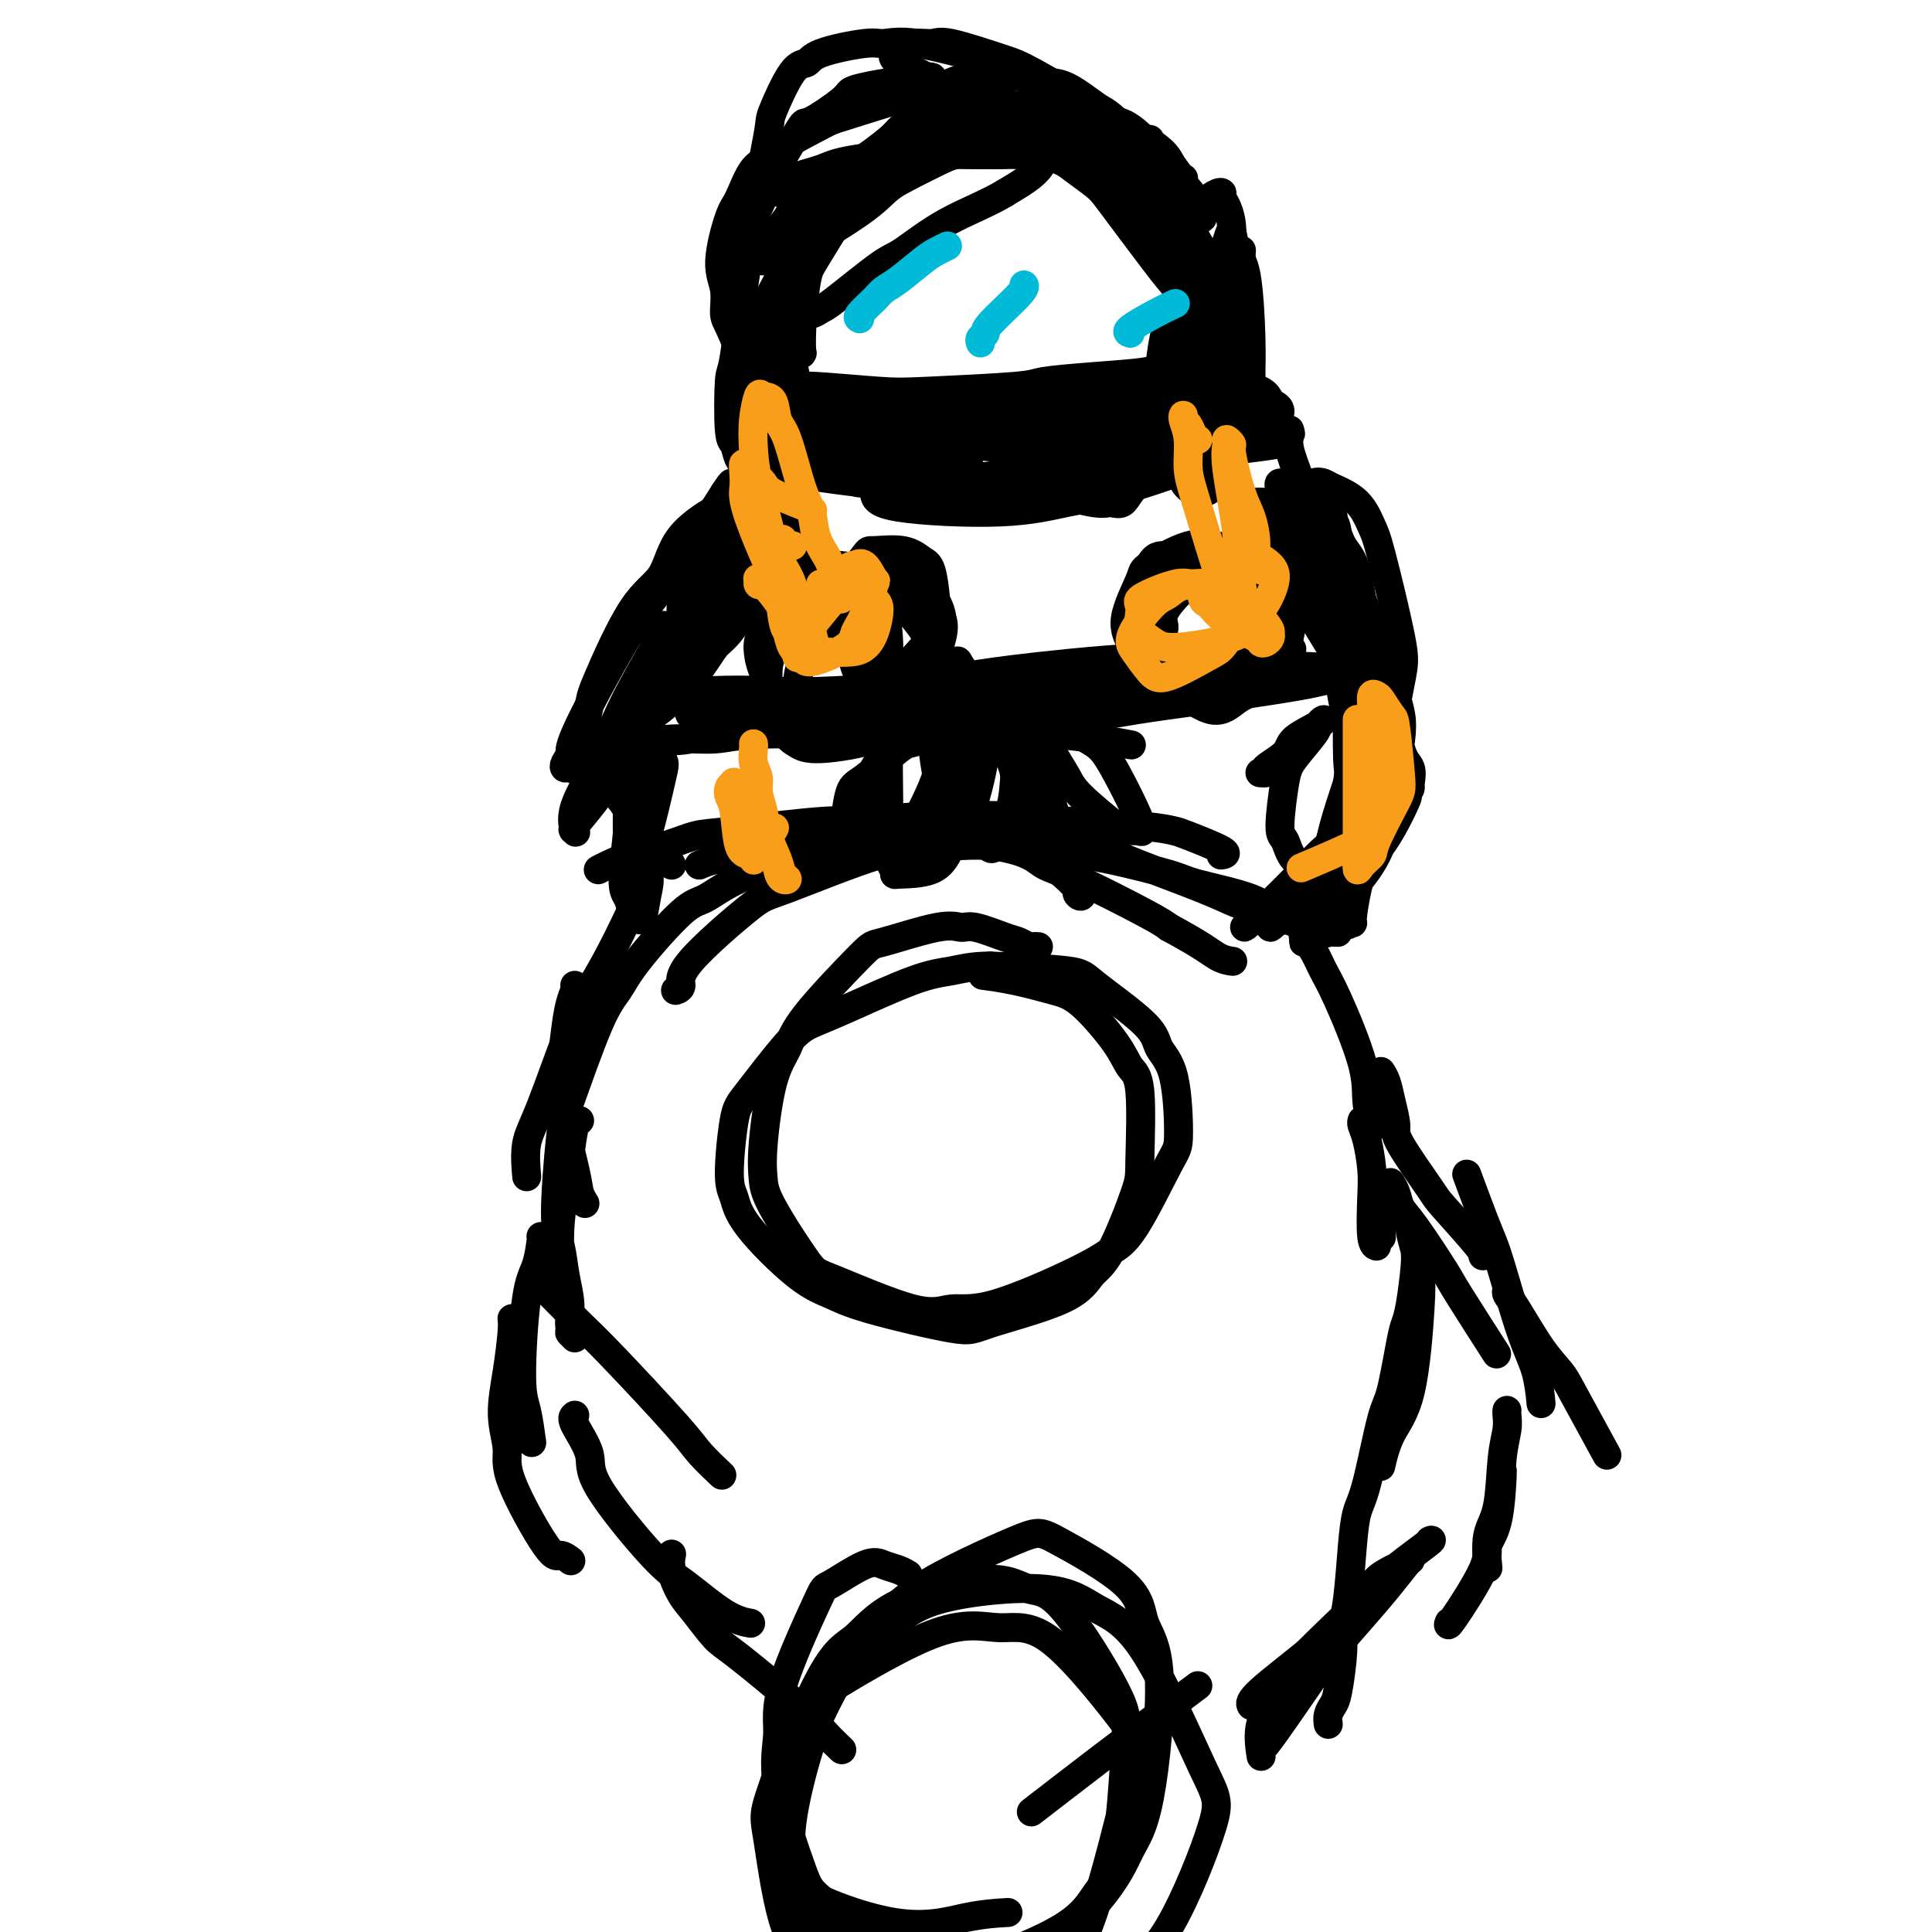 <svg viewBox='0 0 400 400' version='1.1' xmlns='http://www.w3.org/2000/svg' xmlns:xlink='http://www.w3.org/1999/xlink'><g fill='none' stroke='#000000' stroke-width='6' stroke-linecap='round' stroke-linejoin='round'><path d='M215,196c-0.357,-0.027 -0.715,-0.053 -1,0c-0.285,0.053 -0.498,0.187 -1,0c-0.502,-0.187 -1.292,-0.694 -2,-1c-0.708,-0.306 -1.336,-0.411 -3,-1c-1.664,-0.589 -4.366,-1.663 -6,-2c-1.634,-0.337 -2.199,0.065 -3,0c-0.801,-0.065 -1.838,-0.595 -5,0c-3.162,0.595 -8.450,2.314 -11,3c-2.550,0.686 -2.361,0.338 -5,3c-2.639,2.662 -8.105,8.333 -11,12c-2.895,3.667 -3.220,5.331 -4,7c-0.780,1.669 -2.017,3.344 -3,7c-0.983,3.656 -1.713,9.293 -2,13c-0.287,3.707 -0.132,5.485 0,7c0.132,1.515 0.242,2.766 2,6c1.758,3.234 5.165,8.452 7,11c1.835,2.548 2.097,2.425 6,4c3.903,1.575 11.446,4.847 16,6c4.554,1.153 6.119,0.187 8,0c1.881,-0.187 4.080,0.405 9,-1c4.920,-1.405 12.562,-4.808 17,-7c4.438,-2.192 5.672,-3.174 7,-4c1.328,-0.826 2.752,-1.498 5,-5c2.248,-3.502 5.322,-9.836 7,-13c1.678,-3.164 1.959,-3.159 2,-6c0.041,-2.841 -0.160,-8.530 -1,-12c-0.840,-3.470 -2.319,-4.723 -3,-6c-0.681,-1.277 -0.564,-2.579 -3,-5c-2.436,-2.421 -7.425,-5.959 -10,-8c-2.575,-2.041 -2.736,-2.583 -6,-3c-3.264,-0.417 -9.632,-0.708 -16,-1'/><path d='M205,200c-4.002,0.037 -6.008,0.629 -8,1c-1.992,0.371 -3.969,0.522 -8,2c-4.031,1.478 -10.116,4.282 -14,6c-3.884,1.718 -5.567,2.350 -7,3c-1.433,0.650 -2.616,1.316 -5,4c-2.384,2.684 -5.971,7.384 -8,10c-2.029,2.616 -2.502,3.148 -3,6c-0.498,2.852 -1.022,8.024 -1,11c0.022,2.976 0.591,3.757 1,5c0.409,1.243 0.659,2.947 3,6c2.341,3.053 6.772,7.455 10,10c3.228,2.545 5.252,3.232 7,4c1.748,0.768 3.219,1.619 8,3c4.781,1.381 12.871,3.294 17,4c4.129,0.706 4.298,0.204 8,-1c3.702,-1.204 10.939,-3.109 15,-5c4.061,-1.891 4.946,-3.767 6,-5c1.054,-1.233 2.276,-1.823 4,-5c1.724,-3.177 3.949,-8.940 5,-12c1.051,-3.060 0.929,-3.418 1,-7c0.071,-3.582 0.336,-10.387 0,-14c-0.336,-3.613 -1.273,-4.032 -2,-5c-0.727,-0.968 -1.243,-2.484 -3,-5c-1.757,-2.516 -4.755,-6.033 -7,-8c-2.245,-1.967 -3.736,-2.383 -6,-3c-2.264,-0.617 -5.302,-1.435 -8,-2c-2.698,-0.565 -5.057,-0.876 -6,-1c-0.943,-0.124 -0.472,-0.062 0,0'/><path d='M145,179c-0.216,0.095 -0.433,0.190 0,0c0.433,-0.190 1.514,-0.666 3,-1c1.486,-0.334 3.375,-0.527 5,-1c1.625,-0.473 2.986,-1.227 7,-2c4.014,-0.773 10.681,-1.566 15,-2c4.319,-0.434 6.292,-0.508 9,-1c2.708,-0.492 6.152,-1.402 9,-2c2.848,-0.598 5.099,-0.885 6,-1c0.901,-0.115 0.450,-0.057 0,0'/><path d='M124,180c-0.121,0.065 -0.241,0.129 0,0c0.241,-0.129 0.845,-0.453 2,-1c1.155,-0.547 2.862,-1.317 5,-2c2.138,-0.683 4.706,-1.278 7,-2c2.294,-0.722 4.315,-1.570 6,-2c1.685,-0.430 3.035,-0.442 8,-1c4.965,-0.558 13.546,-1.663 19,-2c5.454,-0.337 7.781,0.095 10,0c2.219,-0.095 4.332,-0.715 10,-1c5.668,-0.285 14.892,-0.233 20,0c5.108,0.233 6.099,0.647 10,1c3.901,0.353 10.712,0.645 15,1c4.288,0.355 6.052,0.775 7,1c0.948,0.225 1.079,0.256 3,1c1.921,0.744 5.633,2.200 7,3c1.367,0.800 0.391,0.943 0,1c-0.391,0.057 -0.195,0.029 0,0'/><path d='M211,169c-0.433,0.350 -0.865,0.699 0,1c0.865,0.301 3.028,0.552 5,1c1.972,0.448 3.754,1.093 6,2c2.246,0.907 4.955,2.077 7,3c2.045,0.923 3.427,1.599 7,3c3.573,1.401 9.339,3.528 13,5c3.661,1.472 5.218,2.289 7,3c1.782,0.711 3.791,1.317 6,2c2.209,0.683 4.619,1.444 6,2c1.381,0.556 1.734,0.908 2,1c0.266,0.092 0.445,-0.075 1,0c0.555,0.075 1.487,0.392 1,0c-0.487,-0.392 -2.394,-1.493 -4,-2c-1.606,-0.507 -2.912,-0.419 -4,-1c-1.088,-0.581 -1.960,-1.829 -5,-3c-3.040,-1.171 -8.249,-2.264 -11,-3c-2.751,-0.736 -3.044,-1.116 -6,-2c-2.956,-0.884 -8.576,-2.271 -12,-3c-3.424,-0.729 -4.653,-0.801 -6,-1c-1.347,-0.199 -2.812,-0.526 -7,-1c-4.188,-0.474 -11.097,-1.096 -16,-1c-4.903,0.096 -7.798,0.910 -10,1c-2.202,0.090 -3.710,-0.544 -9,1c-5.290,1.544 -14.364,5.265 -19,7c-4.636,1.735 -4.836,1.484 -8,4c-3.164,2.516 -9.291,7.798 -12,11c-2.709,3.202 -1.998,4.324 -2,5c-0.002,0.676 -0.715,0.908 -1,1c-0.285,0.092 -0.143,0.046 0,0'/><path d='M133,186c-0.291,-0.258 -0.581,-0.516 -1,0c-0.419,0.516 -0.965,1.806 -2,4c-1.035,2.194 -2.558,5.290 -4,8c-1.442,2.710 -2.803,5.032 -4,7c-1.197,1.968 -2.230,3.583 -4,8c-1.770,4.417 -4.279,11.638 -6,16c-1.721,4.362 -2.656,5.867 -3,8c-0.344,2.133 -0.098,4.895 0,6c0.098,1.105 0.049,0.552 0,0'/><path d='M119,204c0.089,0.208 0.179,0.417 0,1c-0.179,0.583 -0.626,1.542 -1,3c-0.374,1.458 -0.676,3.415 -1,6c-0.324,2.585 -0.672,5.796 -1,8c-0.328,2.204 -0.638,3.400 0,7c0.638,3.600 2.222,9.604 3,13c0.778,3.396 0.748,4.183 1,5c0.252,0.817 0.786,1.662 1,2c0.214,0.338 0.107,0.169 0,0'/><path d='M120,232c-0.332,-0.088 -0.664,-0.175 -1,1c-0.336,1.175 -0.676,3.614 -1,6c-0.324,2.386 -0.633,4.720 -1,7c-0.367,2.280 -0.793,4.504 -1,7c-0.207,2.496 -0.194,5.262 0,7c0.194,1.738 0.570,2.448 1,5c0.430,2.552 0.915,6.947 1,9c0.085,2.053 -0.229,1.766 0,2c0.229,0.234 1.001,0.989 1,1c-0.001,0.011 -0.775,-0.724 -1,-2c-0.225,-1.276 0.101,-3.094 0,-5c-0.101,-1.906 -0.627,-3.898 -1,-6c-0.373,-2.102 -0.592,-4.312 -1,-6c-0.408,-1.688 -1.004,-2.852 -1,-7c0.004,-4.148 0.607,-11.278 1,-15c0.393,-3.722 0.577,-4.034 2,-8c1.423,-3.966 4.087,-11.585 6,-16c1.913,-4.415 3.075,-5.625 4,-7c0.925,-1.375 1.613,-2.915 4,-6c2.387,-3.085 6.471,-7.716 9,-10c2.529,-2.284 3.501,-2.223 5,-3c1.499,-0.777 3.524,-2.393 7,-4c3.476,-1.607 8.401,-3.206 11,-4c2.599,-0.794 2.870,-0.782 6,-1c3.130,-0.218 9.120,-0.665 13,-1c3.880,-0.335 5.652,-0.558 7,-1c1.348,-0.442 2.272,-1.104 6,-1c3.728,0.104 10.259,0.973 14,2c3.741,1.027 4.694,2.214 6,3c1.306,0.786 2.967,1.173 7,3c4.033,1.827 10.438,5.093 14,7c3.562,1.907 4.281,2.453 5,3'/><path d='M242,192c7.036,3.774 8.625,5.208 10,6c1.375,0.792 2.536,0.940 3,1c0.464,0.060 0.232,0.030 0,0'/><path d='M270,194c-0.180,-0.243 -0.359,-0.485 0,0c0.359,0.485 1.258,1.699 2,3c0.742,1.301 1.327,2.689 2,4c0.673,1.311 1.435,2.545 3,6c1.565,3.455 3.935,9.132 5,13c1.065,3.868 0.825,5.926 1,8c0.175,2.074 0.764,4.164 1,5c0.236,0.836 0.118,0.418 0,0'/><path d='M282,232c-0.083,0.232 -0.167,0.465 0,1c0.167,0.535 0.584,1.373 1,3c0.416,1.627 0.830,4.044 1,6c0.170,1.956 0.097,3.452 0,6c-0.097,2.548 -0.218,6.147 0,8c0.218,1.853 0.777,1.958 1,2c0.223,0.042 0.112,0.021 0,0'/><path d='M286,250c0.000,0.354 0.000,0.708 0,1c0.000,0.292 0.000,0.522 0,1c0.000,0.478 0.000,1.206 0,2c0.000,0.794 0.000,1.656 0,2c0.000,0.344 0.000,0.172 0,0'/><path d='M286,222c-0.092,-0.142 -0.184,-0.284 0,0c0.184,0.284 0.645,0.994 1,2c0.355,1.006 0.604,2.308 1,4c0.396,1.692 0.941,3.774 1,5c0.059,1.226 -0.366,1.596 1,4c1.366,2.404 4.523,6.840 6,9c1.477,2.160 1.272,2.043 3,4c1.728,1.957 5.388,5.988 7,8c1.612,2.012 1.175,2.003 1,2c-0.175,-0.003 -0.087,-0.002 0,0'/><path d='M288,245c-0.095,-0.150 -0.190,-0.299 0,0c0.190,0.299 0.664,1.047 1,2c0.336,0.953 0.533,2.110 1,3c0.467,0.890 1.205,1.512 3,4c1.795,2.488 4.646,6.842 6,9c1.354,2.158 1.211,2.119 3,5c1.789,2.881 5.511,8.680 7,11c1.489,2.320 0.744,1.160 0,0'/><path d='M304,244c-0.288,-0.778 -0.576,-1.557 0,0c0.576,1.557 2.017,5.449 3,8c0.983,2.551 1.507,3.760 2,5c0.493,1.240 0.955,2.512 2,6c1.045,3.488 2.672,9.193 4,13c1.328,3.807 2.358,5.717 3,8c0.642,2.283 0.898,4.938 1,6c0.102,1.062 0.051,0.531 0,0'/><path d='M312,267c-0.104,0.290 -0.208,0.579 0,1c0.208,0.421 0.729,0.973 2,3c1.271,2.027 3.291,5.529 5,8c1.709,2.471 3.108,3.910 4,5c0.892,1.090 1.279,1.832 3,5c1.721,3.168 4.778,8.762 6,11c1.222,2.238 0.611,1.119 0,0'/><path d='M312,292c-0.027,0.193 -0.053,0.387 0,1c0.053,0.613 0.186,1.647 0,3c-0.186,1.353 -0.691,3.026 -1,6c-0.309,2.974 -0.423,7.251 -1,10c-0.577,2.749 -1.617,3.971 -2,6c-0.383,2.029 -0.109,4.865 0,6c0.109,1.135 0.055,0.567 0,0'/><path d='M311,305c0.048,-0.464 0.096,-0.929 0,1c-0.096,1.929 -0.337,6.250 -1,9c-0.663,2.750 -1.747,3.927 -2,5c-0.253,1.073 0.324,2.040 -1,5c-1.324,2.960 -4.549,7.912 -6,10c-1.451,2.088 -1.129,1.311 -1,1c0.129,-0.311 0.064,-0.155 0,0'/><path d='M296,319c0.418,-0.197 0.837,-0.393 -1,1c-1.837,1.393 -5.928,4.377 -9,7c-3.072,2.623 -5.124,4.885 -7,7c-1.876,2.115 -3.575,4.082 -7,7c-3.425,2.918 -8.576,6.786 -11,9c-2.424,2.214 -2.121,2.776 -2,3c0.121,0.224 0.061,0.112 0,0'/><path d='M288,325c0.317,-0.167 0.634,-0.334 0,0c-0.634,0.334 -2.220,1.171 -3,2c-0.780,0.829 -0.755,1.652 -4,5c-3.245,3.348 -9.759,9.220 -13,13c-3.241,3.780 -3.209,5.467 -4,7c-0.791,1.533 -2.405,2.913 -3,5c-0.595,2.087 -0.170,4.882 0,6c0.170,1.118 0.085,0.559 0,0'/><path d='M292,323c-0.110,0.021 -0.220,0.043 -1,1c-0.780,0.957 -2.231,2.850 -4,5c-1.769,2.150 -3.858,4.558 -6,7c-2.142,2.442 -4.339,4.917 -6,7c-1.661,2.083 -2.785,3.775 -5,7c-2.215,3.225 -5.519,7.984 -7,10c-1.481,2.016 -1.137,1.290 -1,1c0.137,-0.290 0.069,-0.145 0,0'/><path d='M248,349c-0.923,0.691 -1.847,1.381 -4,3c-2.153,1.619 -5.536,4.166 -8,6c-2.464,1.834 -4.010,2.955 -8,6c-3.990,3.045 -10.426,8.013 -13,10c-2.574,1.987 -1.287,0.994 0,0'/><path d='M112,266c0.281,0.275 0.562,0.550 2,2c1.438,1.450 4.032,4.074 6,6c1.968,1.926 3.309,3.154 7,7c3.691,3.846 9.732,10.309 13,14c3.268,3.691 3.765,4.609 5,6c1.235,1.391 3.210,3.255 4,4c0.790,0.745 0.395,0.373 0,0'/><path d='M112,256c0.062,-0.049 0.125,-0.099 0,1c-0.125,1.099 -0.436,3.346 -1,5c-0.564,1.654 -1.380,2.714 -2,7c-0.620,4.286 -1.042,11.798 -1,16c0.042,4.202 0.550,5.093 1,7c0.450,1.907 0.843,4.831 1,6c0.157,1.169 0.079,0.585 0,0'/><path d='M106,273c0.073,0.586 0.147,1.172 0,3c-0.147,1.828 -0.513,4.897 -1,8c-0.487,3.103 -1.095,6.238 -1,9c0.095,2.762 0.895,5.150 1,7c0.105,1.850 -0.483,3.161 1,7c1.483,3.839 5.037,10.204 7,13c1.963,2.796 2.336,2.022 3,2c0.664,-0.022 1.618,0.708 2,1c0.382,0.292 0.191,0.146 0,0'/><path d='M119,293c-0.357,0.274 -0.714,0.549 0,2c0.714,1.451 2.500,4.080 3,6c0.500,1.920 -0.286,3.131 2,7c2.286,3.869 7.643,10.396 11,14c3.357,3.604 4.714,4.286 7,6c2.286,1.714 5.500,4.462 8,6c2.500,1.538 4.286,1.868 5,2c0.714,0.132 0.357,0.066 0,0'/><path d='M139,322c0.044,-0.211 0.088,-0.421 0,0c-0.088,0.421 -0.306,1.474 0,3c0.306,1.526 1.138,3.523 2,5c0.862,1.477 1.756,2.432 3,4c1.244,1.568 2.838,3.748 4,5c1.162,1.252 1.891,1.576 5,4c3.109,2.424 8.596,6.949 12,10c3.404,3.051 4.724,4.629 6,6c1.276,1.371 2.507,2.535 3,3c0.493,0.465 0.246,0.233 0,0'/><path d='M188,326c-0.573,-0.342 -1.145,-0.684 -2,-1c-0.855,-0.316 -1.992,-0.607 -3,-1c-1.008,-0.393 -1.887,-0.888 -4,0c-2.113,0.888 -5.461,3.160 -7,4c-1.539,0.840 -1.271,0.249 -3,4c-1.729,3.751 -5.455,11.844 -7,17c-1.545,5.156 -0.909,7.375 -1,10c-0.091,2.625 -0.911,5.654 0,11c0.911,5.346 3.551,13.007 5,17c1.449,3.993 1.707,4.317 5,7c3.293,2.683 9.622,7.723 14,10c4.378,2.277 6.804,1.790 9,2c2.196,0.210 4.161,1.117 9,0c4.839,-1.117 12.553,-4.257 17,-7c4.447,-2.743 5.629,-5.090 7,-7c1.371,-1.910 2.931,-3.385 4,-9c1.069,-5.615 1.645,-15.372 2,-21c0.355,-5.628 0.487,-7.128 -2,-12c-2.487,-4.872 -7.595,-13.117 -11,-17c-3.405,-3.883 -5.107,-3.403 -7,-4c-1.893,-0.597 -3.975,-2.269 -9,-2c-5.025,0.269 -12.991,2.480 -18,5c-5.009,2.520 -7.060,5.349 -9,7c-1.940,1.651 -3.768,2.124 -7,8c-3.232,5.876 -7.867,17.156 -10,23c-2.133,5.844 -1.762,6.252 -1,11c0.762,4.748 1.917,13.836 4,19c2.083,5.164 5.094,6.405 7,8c1.906,1.595 2.705,3.545 8,5c5.295,1.455 15.084,2.416 21,2c5.916,-0.416 7.958,-2.208 10,-4'/><path d='M209,411c5.252,-3.883 13.382,-11.589 18,-17c4.618,-5.411 5.722,-8.525 7,-11c1.278,-2.475 2.728,-4.309 4,-11c1.272,-6.691 2.365,-18.238 2,-25c-0.365,-6.762 -2.187,-8.738 -3,-11c-0.813,-2.262 -0.619,-4.810 -4,-8c-3.381,-3.190 -10.339,-7.024 -14,-9c-3.661,-1.976 -4.024,-2.096 -9,0c-4.976,2.096 -14.564,6.407 -20,10c-5.436,3.593 -6.719,6.466 -9,9c-2.281,2.534 -5.561,4.727 -9,12c-3.439,7.273 -7.038,19.625 -8,27c-0.962,7.375 0.713,9.773 1,12c0.287,2.227 -0.815,4.281 3,9c3.815,4.719 12.546,12.101 17,16c4.454,3.899 4.631,4.314 11,4c6.369,-0.314 18.931,-1.356 26,-3c7.069,-1.644 8.646,-3.889 11,-6c2.354,-2.111 5.486,-4.089 9,-10c3.514,-5.911 7.410,-15.754 9,-21c1.590,-5.246 0.874,-5.896 -2,-12c-2.874,-6.104 -7.907,-17.662 -12,-24c-4.093,-6.338 -7.246,-7.457 -10,-9c-2.754,-1.543 -5.110,-3.509 -11,-4c-5.890,-0.491 -15.314,0.492 -21,2c-5.686,1.508 -7.633,3.542 -10,5c-2.367,1.458 -5.154,2.341 -9,8c-3.846,5.659 -8.753,16.094 -11,23c-2.247,6.906 -1.836,10.282 -2,14c-0.164,3.718 -0.904,7.776 1,13c1.904,5.224 6.452,11.612 11,18'/><path d='M175,412c2.574,4.326 3.509,6.139 9,7c5.491,0.861 15.539,0.768 22,-1c6.461,-1.768 9.333,-5.211 12,-8c2.667,-2.789 5.127,-4.924 8,-13c2.873,-8.076 6.159,-22.093 8,-29c1.841,-6.907 2.235,-6.703 -1,-11c-3.235,-4.297 -10.101,-13.095 -15,-17c-4.899,-3.905 -7.830,-2.915 -11,-3c-3.170,-0.085 -6.578,-1.243 -13,1c-6.422,2.243 -15.857,7.887 -21,11c-5.143,3.113 -5.995,3.695 -8,8c-2.005,4.305 -5.163,12.334 -6,17c-0.837,4.666 0.645,5.968 1,8c0.355,2.032 -0.419,4.793 4,8c4.419,3.207 14.030,6.860 21,8c6.970,1.140 11.300,-0.231 15,-1c3.700,-0.769 6.772,-0.934 8,-1c1.228,-0.066 0.614,-0.033 0,0'/><path d='M275,357c-0.091,-0.654 -0.183,-1.307 0,-2c0.183,-0.693 0.640,-1.425 1,-2c0.360,-0.575 0.621,-0.995 1,-3c0.379,-2.005 0.874,-5.597 1,-8c0.126,-2.403 -0.119,-3.617 0,-5c0.119,-1.383 0.602,-2.934 1,-6c0.398,-3.066 0.711,-7.647 1,-11c0.289,-3.353 0.553,-5.479 1,-7c0.447,-1.521 1.075,-2.437 2,-6c0.925,-3.563 2.145,-9.771 3,-13c0.855,-3.229 1.343,-3.477 2,-6c0.657,-2.523 1.482,-7.319 2,-10c0.518,-2.681 0.728,-3.245 1,-4c0.272,-0.755 0.605,-1.701 1,-4c0.395,-2.299 0.852,-5.951 1,-8c0.148,-2.049 -0.013,-2.496 0,-3c0.013,-0.504 0.200,-1.064 0,-2c-0.200,-0.936 -0.786,-2.246 -1,-3c-0.214,-0.754 -0.054,-0.951 0,-1c0.054,-0.049 0.004,0.052 0,0c-0.004,-0.052 0.038,-0.255 0,0c-0.038,0.255 -0.158,0.969 0,2c0.158,1.031 0.593,2.380 1,4c0.407,1.620 0.785,3.510 1,5c0.215,1.490 0.268,2.579 0,7c-0.268,4.421 -0.855,12.175 -2,17c-1.145,4.825 -2.847,6.722 -4,9c-1.153,2.278 -1.758,4.937 -2,6c-0.242,1.063 -0.121,0.532 0,0'/><path d='M196,154c0.094,0.121 0.187,0.243 0,0c-0.187,-0.243 -0.655,-0.849 -1,-1c-0.345,-0.151 -0.566,0.154 -1,0c-0.434,-0.154 -1.083,-0.768 -2,-1c-0.917,-0.232 -2.104,-0.084 -3,0c-0.896,0.084 -1.500,0.102 -2,0c-0.500,-0.102 -0.894,-0.326 -2,1c-1.106,1.326 -2.922,4.201 -4,6c-1.078,1.799 -1.417,2.521 -2,4c-0.583,1.479 -1.410,3.716 -2,5c-0.590,1.284 -0.943,1.614 -1,2c-0.057,0.386 0.183,0.829 0,1c-0.183,0.171 -0.789,0.071 -1,0c-0.211,-0.071 -0.026,-0.113 0,0c0.026,0.113 -0.106,0.381 0,-1c0.106,-1.381 0.452,-4.409 1,-6c0.548,-1.591 1.299,-1.743 3,-3c1.701,-1.257 4.351,-3.619 6,-5c1.649,-1.381 2.298,-1.783 3,-2c0.702,-0.217 1.456,-0.251 3,-1c1.544,-0.749 3.879,-2.213 5,-3c1.121,-0.787 1.029,-0.898 1,-1c-0.029,-0.102 0.006,-0.194 0,0c-0.006,0.194 -0.054,0.674 0,1c0.054,0.326 0.211,0.497 0,2c-0.211,1.503 -0.789,4.336 -1,6c-0.211,1.664 -0.057,2.157 0,3c0.057,0.843 0.015,2.035 0,3c-0.015,0.965 -0.004,1.704 0,2c0.004,0.296 0.002,0.148 0,0'/><path d='M196,166c0.242,2.397 0.846,0.388 1,-1c0.154,-1.388 -0.141,-2.155 0,-3c0.141,-0.845 0.720,-1.767 1,-5c0.280,-3.233 0.262,-8.776 0,-12c-0.262,-3.224 -0.767,-4.128 -1,-5c-0.233,-0.872 -0.195,-1.712 -1,-3c-0.805,-1.288 -2.454,-3.024 -3,-4c-0.546,-0.976 0.012,-1.191 -1,0c-1.012,1.191 -3.592,3.788 -5,6c-1.408,2.212 -1.643,4.038 -2,6c-0.357,1.962 -0.838,4.058 -1,8c-0.162,3.942 -0.007,9.728 0,13c0.007,3.272 -0.135,4.029 0,5c0.135,0.971 0.547,2.156 1,3c0.453,0.844 0.948,1.347 1,2c0.052,0.653 -0.339,1.456 1,-1c1.339,-2.456 4.409,-8.171 6,-12c1.591,-3.829 1.704,-5.774 2,-8c0.296,-2.226 0.774,-4.734 1,-8c0.226,-3.266 0.201,-7.289 0,-9c-0.201,-1.711 -0.577,-1.108 -1,-1c-0.423,0.108 -0.893,-0.278 -2,1c-1.107,1.278 -2.850,4.218 -4,6c-1.150,1.782 -1.708,2.404 -3,6c-1.292,3.596 -3.319,10.165 -4,14c-0.681,3.835 -0.016,4.937 0,6c0.016,1.063 -0.617,2.089 0,4c0.617,1.911 2.485,4.708 3,6c0.515,1.292 -0.323,1.079 1,1c1.323,-0.079 4.807,-0.022 7,-1c2.193,-0.978 3.097,-2.989 4,-5'/><path d='M197,175c1.327,-1.647 2.646,-3.264 4,-7c1.354,-3.736 2.743,-9.592 3,-13c0.257,-3.408 -0.616,-4.370 -1,-6c-0.384,-1.630 -0.277,-3.929 -1,-6c-0.723,-2.071 -2.276,-3.912 -3,-5c-0.724,-1.088 -0.619,-1.421 -1,-1c-0.381,0.421 -1.248,1.596 -2,3c-0.752,1.404 -1.390,3.037 -2,5c-0.610,1.963 -1.193,4.255 -1,8c0.193,3.745 1.163,8.942 2,12c0.837,3.058 1.541,3.975 2,5c0.459,1.025 0.673,2.157 2,3c1.327,0.843 3.768,1.398 5,2c1.232,0.602 1.254,1.252 2,0c0.746,-1.252 2.215,-4.405 3,-7c0.785,-2.595 0.885,-4.633 1,-6c0.115,-1.367 0.243,-2.064 -1,-5c-1.243,-2.936 -3.859,-8.112 -5,-11c-1.141,-2.888 -0.809,-3.489 -1,-4c-0.191,-0.511 -0.906,-0.931 -1,-1c-0.094,-0.069 0.433,0.214 1,1c0.567,0.786 1.175,2.074 2,4c0.825,1.926 1.868,4.489 3,7c1.132,2.511 2.354,4.971 3,7c0.646,2.029 0.718,3.628 2,7c1.282,3.372 3.774,8.516 5,11c1.226,2.484 1.185,2.306 2,3c0.815,0.694 2.487,2.258 3,3c0.513,0.742 -0.131,0.661 0,1c0.131,0.339 1.037,1.097 1,0c-0.037,-1.097 -1.019,-4.048 -2,-7'/><path d='M222,178c-0.731,-2.406 -2.057,-5.420 -3,-8c-0.943,-2.580 -1.503,-4.727 -3,-9c-1.497,-4.273 -3.930,-10.673 -5,-14c-1.070,-3.327 -0.778,-3.580 -1,-4c-0.222,-0.420 -0.957,-1.008 -1,-1c-0.043,0.008 0.606,0.610 1,1c0.394,0.390 0.533,0.567 2,3c1.467,2.433 4.260,7.121 6,10c1.740,2.879 2.425,3.949 3,5c0.575,1.051 1.039,2.085 3,4c1.961,1.915 5.421,4.713 7,6c1.579,1.287 1.279,1.064 2,1c0.721,-0.064 2.463,0.033 3,0c0.537,-0.033 -0.131,-0.195 0,0c0.131,0.195 1.060,0.747 0,-2c-1.060,-2.747 -4.108,-8.793 -6,-12c-1.892,-3.207 -2.626,-3.573 -5,-5c-2.374,-1.427 -6.388,-3.914 -9,-5c-2.612,-1.086 -3.823,-0.772 -5,-1c-1.177,-0.228 -2.322,-1.000 -6,-1c-3.678,-0.000 -9.889,0.771 -14,1c-4.111,0.229 -6.121,-0.082 -8,0c-1.879,0.082 -3.627,0.559 -8,1c-4.373,0.441 -11.371,0.847 -15,1c-3.629,0.153 -3.888,0.055 -6,0c-2.112,-0.055 -6.078,-0.067 -8,0c-1.922,0.067 -1.799,0.211 -2,0c-0.201,-0.211 -0.724,-0.778 -1,-1c-0.276,-0.222 -0.305,-0.098 0,0c0.305,0.098 0.944,0.171 3,0c2.056,-0.171 5.528,-0.585 9,-1'/><path d='M155,147c6.841,-0.179 17.944,-0.127 24,0c6.056,0.127 7.067,0.329 14,0c6.933,-0.329 19.790,-1.188 27,-2c7.210,-0.812 8.774,-1.576 11,-2c2.226,-0.424 5.114,-0.507 9,-1c3.886,-0.493 8.768,-1.395 11,-2c2.232,-0.605 1.813,-0.913 2,-1c0.187,-0.087 0.981,0.046 1,0c0.019,-0.046 -0.738,-0.270 -2,-1c-1.262,-0.730 -3.028,-1.965 -10,-2c-6.972,-0.035 -19.150,1.130 -27,2c-7.850,0.870 -11.373,1.444 -15,2c-3.627,0.556 -7.360,1.092 -16,2c-8.640,0.908 -22.188,2.188 -29,3c-6.812,0.812 -6.888,1.156 -9,1c-2.112,-0.156 -6.261,-0.813 -8,-1c-1.739,-0.187 -1.067,0.095 -1,0c0.067,-0.095 -0.471,-0.569 1,-1c1.471,-0.431 4.951,-0.820 9,-1c4.049,-0.180 8.669,-0.150 12,0c3.331,0.150 5.375,0.419 14,0c8.625,-0.419 23.832,-1.528 32,-2c8.168,-0.472 9.298,-0.307 17,-1c7.702,-0.693 21.975,-2.243 29,-3c7.025,-0.757 6.802,-0.719 8,-1c1.198,-0.281 3.818,-0.879 5,-1c1.182,-0.121 0.925,0.236 2,0c1.075,-0.236 3.482,-1.063 -2,-1c-5.482,0.063 -18.852,1.018 -27,2c-8.148,0.982 -11.074,1.991 -14,3'/><path d='M223,139c-12.852,1.507 -24.482,3.275 -32,5c-7.518,1.725 -10.925,3.408 -15,4c-4.075,0.592 -8.818,0.092 -15,1c-6.182,0.908 -13.804,3.225 -18,4c-4.196,0.775 -4.966,0.007 -6,0c-1.034,-0.007 -2.332,0.745 -3,1c-0.668,0.255 -0.705,0.012 -1,0c-0.295,-0.012 -0.847,0.208 0,0c0.847,-0.208 3.095,-0.842 6,-1c2.905,-0.158 6.468,0.162 9,0c2.532,-0.162 4.034,-0.806 10,-1c5.966,-0.194 16.396,0.062 22,0c5.604,-0.062 6.381,-0.443 13,-1c6.619,-0.557 19.078,-1.290 27,-2c7.922,-0.710 11.305,-1.395 15,-2c3.695,-0.605 7.700,-1.129 14,-2c6.300,-0.871 14.894,-2.089 20,-3c5.106,-0.911 6.725,-1.516 8,-2c1.275,-0.484 2.207,-0.846 3,-1c0.793,-0.154 1.449,-0.099 2,0c0.551,0.099 0.997,0.241 -1,0c-1.997,-0.241 -6.438,-0.867 -10,-1c-3.562,-0.133 -6.244,0.225 -9,1c-2.756,0.775 -5.587,1.968 -13,3c-7.413,1.032 -19.409,1.905 -27,3c-7.591,1.095 -10.776,2.413 -14,3c-3.224,0.587 -6.485,0.445 -13,1c-6.515,0.555 -16.282,1.809 -22,2c-5.718,0.191 -7.386,-0.679 -9,-1c-1.614,-0.321 -3.176,-0.092 -4,0c-0.824,0.092 -0.912,0.046 -1,0'/><path d='M159,150c-18.586,1.701 -4.552,0.455 1,0c5.552,-0.455 2.620,-0.119 4,0c1.380,0.119 7.071,0.019 10,0c2.929,-0.019 3.095,0.041 6,0c2.905,-0.041 8.549,-0.182 11,0c2.451,0.182 1.708,0.688 6,1c4.292,0.312 13.617,0.430 21,1c7.383,0.570 12.824,1.591 15,2c2.176,0.409 1.088,0.204 0,0'/><path d='M174,99c0.147,-0.130 0.294,-0.259 1,0c0.706,0.259 1.972,0.908 3,1c1.028,0.092 1.816,-0.371 4,0c2.184,0.371 5.762,1.577 8,2c2.238,0.423 3.137,0.063 4,0c0.863,-0.063 1.691,0.170 3,0c1.309,-0.170 3.099,-0.743 4,-1c0.901,-0.257 0.912,-0.199 1,0c0.088,0.199 0.252,0.538 0,0c-0.252,-0.538 -0.920,-1.952 -1,-3c-0.080,-1.048 0.430,-1.731 -4,-3c-4.430,-1.269 -13.798,-3.125 -19,-4c-5.202,-0.875 -6.237,-0.770 -8,-1c-1.763,-0.230 -4.253,-0.796 -7,-1c-2.747,-0.204 -5.749,-0.046 -7,0c-1.251,0.046 -0.750,-0.020 -1,0c-0.250,0.020 -1.251,0.125 -1,1c0.251,0.875 1.754,2.521 3,4c1.246,1.479 2.235,2.792 8,4c5.765,1.208 16.307,2.310 23,3c6.693,0.690 9.539,0.967 13,1c3.461,0.033 7.539,-0.179 13,-1c5.461,-0.821 12.307,-2.251 16,-3c3.693,-0.749 4.234,-0.817 5,-1c0.766,-0.183 1.757,-0.480 2,-1c0.243,-0.520 -0.264,-1.264 0,-2c0.264,-0.736 1.297,-1.465 -3,-3c-4.297,-1.535 -13.926,-3.875 -20,-5c-6.074,-1.125 -8.593,-1.036 -12,-1c-3.407,0.036 -7.704,0.018 -12,0'/><path d='M190,85c-6.404,0.084 -10.416,0.794 -13,1c-2.584,0.206 -3.742,-0.093 -5,0c-1.258,0.093 -2.616,0.579 -3,1c-0.384,0.421 0.208,0.778 0,1c-0.208,0.222 -1.215,0.308 1,2c2.215,1.692 7.653,4.988 11,7c3.347,2.012 4.602,2.740 10,3c5.398,0.260 14.937,0.052 21,0c6.063,-0.052 8.648,0.053 11,0c2.352,-0.053 4.472,-0.263 8,-1c3.528,-0.737 8.466,-2.000 11,-3c2.534,-1.000 2.665,-1.737 3,-2c0.335,-0.263 0.876,-0.053 1,-1c0.124,-0.947 -0.169,-3.053 0,-4c0.169,-0.947 0.798,-0.737 -3,-2c-3.798,-1.263 -12.024,-4.000 -17,-5c-4.976,-1.000 -6.701,-0.262 -9,0c-2.299,0.262 -5.173,0.049 -10,1c-4.827,0.951 -11.607,3.068 -16,4c-4.393,0.932 -6.398,0.680 -8,1c-1.602,0.320 -2.799,1.211 -5,2c-2.201,0.789 -5.404,1.474 -7,2c-1.596,0.526 -1.584,0.891 -2,1c-0.416,0.109 -1.260,-0.040 -1,0c0.260,0.040 1.624,0.268 2,1c0.376,0.732 -0.234,1.969 5,3c5.234,1.031 16.314,1.856 22,2c5.686,0.144 5.978,-0.394 13,-1c7.022,-0.606 20.775,-1.278 28,-2c7.225,-0.722 7.921,-1.492 10,-2c2.079,-0.508 5.539,-0.754 9,-1'/><path d='M257,93c11.263,-1.329 9.421,-1.651 9,-2c-0.421,-0.349 0.580,-0.723 1,-1c0.420,-0.277 0.260,-0.456 -1,-1c-1.260,-0.544 -3.621,-1.452 -7,-2c-3.379,-0.548 -7.778,-0.736 -11,-1c-3.222,-0.264 -5.268,-0.604 -12,0c-6.732,0.604 -18.151,2.153 -24,3c-5.849,0.847 -6.128,0.992 -10,2c-3.872,1.008 -11.338,2.879 -15,4c-3.662,1.121 -3.520,1.493 -4,2c-0.480,0.507 -1.581,1.149 -2,2c-0.419,0.851 -0.156,1.912 0,3c0.156,1.088 0.206,2.205 5,3c4.794,0.795 14.333,1.268 21,1c6.667,-0.268 10.460,-1.277 14,-2c3.540,-0.723 6.825,-1.160 13,-3c6.175,-1.840 15.241,-5.082 20,-7c4.759,-1.918 5.210,-2.510 6,-3c0.790,-0.490 1.918,-0.877 3,-2c1.082,-1.123 2.119,-2.982 2,-4c-0.119,-1.018 -1.392,-1.195 -2,-2c-0.608,-0.805 -0.549,-2.238 -5,-3c-4.451,-0.762 -13.411,-0.854 -18,-1c-4.589,-0.146 -4.806,-0.345 -8,1c-3.194,1.345 -9.366,4.233 -12,6c-2.634,1.767 -1.730,2.414 -2,3c-0.270,0.586 -1.713,1.110 -2,3c-0.287,1.890 0.583,5.146 1,7c0.417,1.854 0.382,2.307 2,3c1.618,0.693 4.891,1.627 7,2c2.109,0.373 3.055,0.187 4,0'/><path d='M230,104c2.581,0.723 2.535,0.029 4,-2c1.465,-2.029 4.441,-5.393 6,-8c1.559,-2.607 1.699,-4.458 2,-6c0.301,-1.542 0.761,-2.775 1,-6c0.239,-3.225 0.257,-8.442 0,-11c-0.257,-2.558 -0.790,-2.457 -1,-3c-0.210,-0.543 -0.096,-1.729 0,-2c0.096,-0.271 0.175,0.375 0,1c-0.175,0.625 -0.605,1.230 -1,3c-0.395,1.770 -0.756,4.705 -1,7c-0.244,2.295 -0.371,3.951 0,7c0.371,3.049 1.241,7.493 2,10c0.759,2.507 1.407,3.077 2,4c0.593,0.923 1.129,2.198 2,3c0.871,0.802 2.075,1.129 3,1c0.925,-0.129 1.569,-0.714 2,-1c0.431,-0.286 0.649,-0.272 2,-3c1.351,-2.728 3.833,-8.198 5,-12c1.167,-3.802 1.017,-5.935 1,-8c-0.017,-2.065 0.098,-4.063 0,-8c-0.098,-3.937 -0.409,-9.815 -1,-13c-0.591,-3.185 -1.460,-3.679 -2,-5c-0.540,-1.321 -0.750,-3.470 -1,-4c-0.250,-0.530 -0.540,0.558 -1,2c-0.460,1.442 -1.090,3.238 -2,6c-0.910,2.762 -2.101,6.491 -3,9c-0.899,2.509 -1.506,3.799 -2,8c-0.494,4.201 -0.875,11.311 -1,15c-0.125,3.689 0.005,3.955 0,5c-0.005,1.045 -0.144,2.870 0,4c0.144,1.130 0.572,1.565 1,2'/><path d='M247,99c0.071,3.837 0.247,0.430 1,-2c0.753,-2.430 2.083,-3.881 3,-6c0.917,-2.119 1.423,-4.905 2,-7c0.577,-2.095 1.227,-3.498 2,-8c0.773,-4.502 1.670,-12.102 2,-16c0.330,-3.898 0.092,-4.095 0,-5c-0.092,-0.905 -0.037,-2.520 0,-3c0.037,-0.480 0.056,0.174 0,0c-0.056,-0.174 -0.186,-1.175 -2,2c-1.814,3.175 -5.310,10.525 -7,15c-1.690,4.475 -1.572,6.075 -2,8c-0.428,1.925 -1.401,4.177 -2,7c-0.599,2.823 -0.825,6.219 -1,8c-0.175,1.781 -0.299,1.948 0,2c0.299,0.052 1.021,-0.012 1,0c-0.021,0.012 -0.784,0.101 0,-1c0.784,-1.101 3.117,-3.391 5,-9c1.883,-5.609 3.318,-14.536 4,-19c0.682,-4.464 0.612,-4.466 1,-7c0.388,-2.534 1.234,-7.602 1,-11c-0.234,-3.398 -1.546,-5.127 -2,-6c-0.454,-0.873 -0.048,-0.891 0,-1c0.048,-0.109 -0.261,-0.309 -1,0c-0.739,0.309 -1.908,1.128 -3,2c-1.092,0.872 -2.108,1.796 -3,4c-0.892,2.204 -1.661,5.687 -2,8c-0.339,2.313 -0.248,3.457 0,4c0.248,0.543 0.654,0.486 1,1c0.346,0.514 0.632,1.600 1,2c0.368,0.400 0.820,0.114 1,0c0.180,-0.114 0.090,-0.057 0,0'/><path d='M247,61c0.665,0.363 0.829,-0.230 1,-1c0.171,-0.770 0.351,-1.715 0,-5c-0.351,-3.285 -1.233,-8.908 -2,-12c-0.767,-3.092 -1.420,-3.652 -2,-5c-0.580,-1.348 -1.087,-3.482 -2,-5c-0.913,-1.518 -2.232,-2.419 -3,-3c-0.768,-0.581 -0.984,-0.843 -1,-1c-0.016,-0.157 0.169,-0.208 0,0c-0.169,0.208 -0.693,0.674 -1,1c-0.307,0.326 -0.396,0.512 0,2c0.396,1.488 1.278,4.279 2,6c0.722,1.721 1.284,2.373 2,3c0.716,0.627 1.586,1.230 3,2c1.414,0.770 3.370,1.707 4,2c0.630,0.293 -0.067,-0.058 0,0c0.067,0.058 0.899,0.525 1,0c0.101,-0.525 -0.527,-2.040 -1,-3c-0.473,-0.960 -0.791,-1.363 -3,-4c-2.209,-2.637 -6.311,-7.506 -9,-10c-2.689,-2.494 -3.967,-2.613 -5,-3c-1.033,-0.387 -1.823,-1.042 -5,-3c-3.177,-1.958 -8.743,-5.219 -12,-7c-3.257,-1.781 -4.204,-2.081 -7,-3c-2.796,-0.919 -7.439,-2.457 -10,-3c-2.561,-0.543 -3.040,-0.090 -4,0c-0.960,0.090 -2.402,-0.183 -4,0c-1.598,0.183 -3.354,0.823 -4,1c-0.646,0.177 -0.184,-0.107 0,0c0.184,0.107 0.088,0.606 0,1c-0.088,0.394 -0.168,0.684 0,1c0.168,0.316 0.584,0.658 1,1'/><path d='M186,13c0.961,0.858 2.864,1.502 4,2c1.136,0.498 1.503,0.851 2,1c0.497,0.149 1.122,0.096 1,0c-0.122,-0.096 -0.992,-0.233 -2,0c-1.008,0.233 -2.153,0.836 -3,1c-0.847,0.164 -1.397,-0.113 -3,0c-1.603,0.113 -4.259,0.614 -6,1c-1.741,0.386 -2.567,0.655 -3,1c-0.433,0.345 -0.473,0.765 -2,2c-1.527,1.235 -4.540,3.284 -6,4c-1.460,0.716 -1.368,0.098 -2,1c-0.632,0.902 -1.989,3.324 -3,5c-1.011,1.676 -1.676,2.605 -2,3c-0.324,0.395 -0.307,0.256 -1,2c-0.693,1.744 -2.095,5.373 -3,7c-0.905,1.627 -1.312,1.254 -2,3c-0.688,1.746 -1.658,5.611 -2,8c-0.342,2.389 -0.055,3.300 0,4c0.055,0.700 -0.122,1.188 0,3c0.122,1.812 0.542,4.947 1,7c0.458,2.053 0.953,3.022 1,4c0.047,0.978 -0.354,1.964 0,4c0.354,2.036 1.461,5.123 2,7c0.539,1.877 0.508,2.545 1,4c0.492,1.455 1.508,3.696 2,5c0.492,1.304 0.462,1.669 1,2c0.538,0.331 1.645,0.628 2,1c0.355,0.372 -0.041,0.821 0,1c0.041,0.179 0.521,0.090 1,0'/><path d='M164,96c1.372,3.127 0.302,0.944 0,0c-0.302,-0.944 0.165,-0.648 0,-1c-0.165,-0.352 -0.963,-1.352 -2,-3c-1.037,-1.648 -2.315,-3.945 -3,-5c-0.685,-1.055 -0.777,-0.867 -2,-4c-1.223,-3.133 -3.575,-9.585 -5,-13c-1.425,-3.415 -1.921,-3.793 -2,-5c-0.079,-1.207 0.260,-3.244 0,-5c-0.260,-1.756 -1.120,-3.230 -1,-6c0.120,-2.770 1.218,-6.836 2,-9c0.782,-2.164 1.247,-2.426 2,-4c0.753,-1.574 1.795,-4.460 3,-6c1.205,-1.540 2.572,-1.733 3,-2c0.428,-0.267 -0.084,-0.609 2,-2c2.084,-1.391 6.762,-3.830 9,-5c2.238,-1.170 2.035,-1.071 5,-2c2.965,-0.929 9.097,-2.886 13,-4c3.903,-1.114 5.577,-1.384 7,-2c1.423,-0.616 2.594,-1.576 6,-2c3.406,-0.424 9.045,-0.310 12,0c2.955,0.310 3.225,0.816 4,1c0.775,0.184 2.057,0.045 4,1c1.943,0.955 4.549,3.003 6,4c1.451,0.997 1.747,0.943 3,2c1.253,1.057 3.463,3.227 5,5c1.537,1.773 2.402,3.151 3,4c0.598,0.849 0.928,1.169 2,3c1.072,1.831 2.885,5.171 4,7c1.115,1.829 1.531,2.146 2,3c0.469,0.854 0.991,2.244 2,4c1.009,1.756 2.504,3.878 4,6'/><path d='M252,56c2.736,4.463 1.075,2.122 1,2c-0.075,-0.122 1.436,1.975 2,3c0.564,1.025 0.181,0.979 0,1c-0.181,0.021 -0.161,0.109 0,0c0.161,-0.109 0.462,-0.416 0,-1c-0.462,-0.584 -1.687,-1.445 -3,-3c-1.313,-1.555 -2.713,-3.805 -4,-6c-1.287,-2.195 -2.459,-4.334 -4,-6c-1.541,-1.666 -3.449,-2.860 -6,-6c-2.551,-3.140 -5.745,-8.225 -8,-11c-2.255,-2.775 -3.571,-3.238 -5,-4c-1.429,-0.762 -2.971,-1.822 -6,-4c-3.029,-2.178 -7.547,-5.475 -10,-7c-2.453,-1.525 -2.843,-1.279 -6,-2c-3.157,-0.721 -9.082,-2.410 -13,-3c-3.918,-0.590 -5.828,-0.081 -7,0c-1.172,0.081 -1.607,-0.265 -4,0c-2.393,0.265 -6.743,1.140 -9,2c-2.257,0.860 -2.419,1.704 -3,2c-0.581,0.296 -1.581,0.043 -3,2c-1.419,1.957 -3.258,6.122 -4,8c-0.742,1.878 -0.388,1.468 -1,5c-0.612,3.532 -2.192,11.007 -3,16c-0.808,4.993 -0.844,7.503 -1,9c-0.156,1.497 -0.431,1.982 -1,6c-0.569,4.018 -1.432,11.570 -2,15c-0.568,3.430 -0.840,2.740 -1,5c-0.160,2.260 -0.208,7.472 0,10c0.208,2.528 0.671,2.373 1,3c0.329,0.627 0.522,2.036 1,3c0.478,0.964 1.239,1.482 2,2'/><path d='M155,97c0.864,3.006 1.023,1.520 1,1c-0.023,-0.520 -0.227,-0.075 0,0c0.227,0.075 0.884,-0.218 1,0c0.116,0.218 -0.309,0.949 0,-1c0.309,-1.949 1.353,-6.579 2,-10c0.647,-3.421 0.896,-5.635 1,-8c0.104,-2.365 0.063,-4.883 1,-9c0.937,-4.117 2.854,-9.833 4,-13c1.146,-3.167 1.523,-3.784 2,-5c0.477,-1.216 1.056,-3.033 3,-6c1.944,-2.967 5.253,-7.086 7,-9c1.747,-1.914 1.933,-1.623 4,-3c2.067,-1.377 6.015,-4.422 9,-6c2.985,-1.578 5.007,-1.688 6,-2c0.993,-0.312 0.956,-0.826 4,-1c3.044,-0.174 9.167,-0.009 12,0c2.833,0.009 2.375,-0.140 3,0c0.625,0.140 2.334,0.568 4,1c1.666,0.432 3.288,0.869 4,1c0.712,0.131 0.515,-0.045 1,0c0.485,0.045 1.653,0.309 1,0c-0.653,-0.309 -3.127,-1.192 -5,-2c-1.873,-0.808 -3.146,-1.542 -4,-2c-0.854,-0.458 -1.290,-0.640 -4,-1c-2.710,-0.360 -7.693,-0.898 -10,-1c-2.307,-0.102 -1.938,0.230 -4,1c-2.062,0.770 -6.555,1.976 -9,3c-2.445,1.024 -2.841,1.864 -4,3c-1.159,1.136 -3.079,2.568 -5,4'/><path d='M180,32c-5.000,3.481 -6.501,6.682 -8,9c-1.499,2.318 -2.997,3.751 -4,5c-1.003,1.249 -1.512,2.313 -3,5c-1.488,2.687 -3.953,6.998 -5,9c-1.047,2.002 -0.674,1.696 -1,3c-0.326,1.304 -1.351,4.220 -2,6c-0.649,1.780 -0.921,2.426 -1,3c-0.079,0.574 0.034,1.075 0,2c-0.034,0.925 -0.214,2.272 0,3c0.214,0.728 0.822,0.837 1,1c0.178,0.163 -0.073,0.381 0,0c0.073,-0.381 0.469,-1.362 1,-3c0.531,-1.638 1.197,-3.933 2,-6c0.803,-2.067 1.745,-3.907 3,-6c1.255,-2.093 2.825,-4.438 5,-8c2.175,-3.562 4.956,-8.341 7,-11c2.044,-2.659 3.351,-3.200 4,-4c0.649,-0.800 0.641,-1.861 2,-3c1.359,-1.139 4.084,-2.358 6,-3c1.916,-0.642 3.024,-0.709 4,-1c0.976,-0.291 1.821,-0.806 4,-1c2.179,-0.194 5.693,-0.065 8,0c2.307,0.065 3.407,0.068 5,0c1.593,-0.068 3.678,-0.206 5,0c1.322,0.206 1.882,0.757 2,1c0.118,0.243 -0.205,0.179 0,0c0.205,-0.179 0.940,-0.471 1,0c0.060,0.471 -0.554,1.706 -2,3c-1.446,1.294 -3.723,2.647 -6,4'/><path d='M208,40c-3.454,2.098 -8.091,3.843 -12,6c-3.909,2.157 -7.092,4.726 -9,6c-1.908,1.274 -2.542,1.254 -5,3c-2.458,1.746 -6.739,5.257 -9,7c-2.261,1.743 -2.502,1.717 -3,2c-0.498,0.283 -1.252,0.873 -2,1c-0.748,0.127 -1.491,-0.210 -2,0c-0.509,0.210 -0.786,0.966 -1,0c-0.214,-0.966 -0.367,-3.653 0,-6c0.367,-2.347 1.252,-4.355 2,-6c0.748,-1.645 1.359,-2.927 3,-5c1.641,-2.073 4.311,-4.939 6,-7c1.689,-2.061 2.396,-3.319 3,-4c0.604,-0.681 1.103,-0.785 3,-2c1.897,-1.215 5.191,-3.540 7,-5c1.809,-1.460 2.131,-2.053 4,-3c1.869,-0.947 5.283,-2.246 8,-3c2.717,-0.754 4.737,-0.962 6,-1c1.263,-0.038 1.770,0.095 4,0c2.230,-0.095 6.182,-0.418 9,0c2.818,0.418 4.503,1.576 6,2c1.497,0.424 2.808,0.114 5,1c2.192,0.886 5.267,2.969 7,4c1.733,1.031 2.124,1.012 3,2c0.876,0.988 2.237,2.983 3,4c0.763,1.017 0.928,1.054 1,1c0.072,-0.054 0.053,-0.200 0,0c-0.053,0.200 -0.138,0.744 0,1c0.138,0.256 0.499,0.223 -1,0c-1.499,-0.223 -4.857,-0.635 -7,-1c-2.143,-0.365 -3.072,-0.682 -4,-1'/><path d='M233,36c-2.364,-0.285 -2.774,-0.998 -6,-2c-3.226,-1.002 -9.269,-2.292 -14,-3c-4.731,-0.708 -8.151,-0.835 -10,-1c-1.849,-0.165 -2.129,-0.369 -6,0c-3.871,0.369 -11.334,1.312 -15,2c-3.666,0.688 -3.536,1.123 -6,3c-2.464,1.877 -7.521,5.197 -10,7c-2.479,1.803 -2.378,2.091 -3,3c-0.622,0.909 -1.965,2.440 -3,4c-1.035,1.560 -1.763,3.149 -2,4c-0.237,0.851 0.015,0.962 0,1c-0.015,0.038 -0.298,0.001 0,0c0.298,-0.001 1.177,0.032 2,0c0.823,-0.032 1.590,-0.131 5,-2c3.410,-1.869 9.464,-5.510 13,-8c3.536,-2.490 4.554,-3.831 6,-5c1.446,-1.169 3.321,-2.167 7,-4c3.679,-1.833 9.162,-4.502 12,-6c2.838,-1.498 3.029,-1.826 5,-2c1.971,-0.174 5.721,-0.194 8,0c2.279,0.194 3.087,0.601 4,1c0.913,0.399 1.933,0.789 4,2c2.067,1.211 5.183,3.242 7,5c1.817,1.758 2.336,3.244 3,4c0.664,0.756 1.474,0.784 3,3c1.526,2.216 3.768,6.622 5,9c1.232,2.378 1.454,2.728 2,4c0.546,1.272 1.414,3.465 2,5c0.586,1.535 0.888,2.413 1,3c0.112,0.587 0.032,0.882 0,1c-0.032,0.118 -0.016,0.059 0,0'/><path d='M247,64c1.385,3.398 -0.151,0.893 -1,-1c-0.849,-1.893 -1.010,-3.174 -2,-5c-0.990,-1.826 -2.808,-4.195 -4,-6c-1.192,-1.805 -1.759,-3.044 -4,-6c-2.241,-2.956 -6.156,-7.627 -9,-10c-2.844,-2.373 -4.618,-2.446 -6,-3c-1.382,-0.554 -2.374,-1.587 -5,-3c-2.626,-1.413 -6.887,-3.205 -9,-4c-2.113,-0.795 -2.078,-0.591 -3,-1c-0.922,-0.409 -2.801,-1.430 -3,-2c-0.199,-0.570 1.281,-0.688 3,0c1.719,0.688 3.678,2.183 5,3c1.322,0.817 2.006,0.956 5,3c2.994,2.044 8.299,5.994 11,8c2.701,2.006 2.797,2.067 5,5c2.203,2.933 6.513,8.738 9,12c2.487,3.262 3.153,3.981 4,5c0.847,1.019 1.877,2.339 3,5c1.123,2.661 2.339,6.664 3,9c0.661,2.336 0.765,3.007 1,4c0.235,0.993 0.600,2.308 1,4c0.400,1.692 0.835,3.760 1,5c0.165,1.240 0.059,1.653 0,2c-0.059,0.347 -0.071,0.629 0,1c0.071,0.371 0.225,0.831 0,1c-0.225,0.169 -0.830,0.045 -1,0c-0.170,-0.045 0.094,-0.013 0,0c-0.094,0.013 -0.547,0.006 -1,0'/><path d='M250,90c-0.525,1.388 -1.337,0.357 -2,0c-0.663,-0.357 -1.178,-0.040 -2,0c-0.822,0.040 -1.951,-0.196 -4,0c-2.049,0.196 -5.019,0.824 -7,1c-1.981,0.176 -2.974,-0.100 -4,0c-1.026,0.100 -2.086,0.574 -5,1c-2.914,0.426 -7.681,0.802 -10,1c-2.319,0.198 -2.189,0.217 -5,0c-2.811,-0.217 -8.562,-0.670 -12,-1c-3.438,-0.330 -4.564,-0.536 -6,-1c-1.436,-0.464 -3.182,-1.186 -6,-2c-2.818,-0.814 -6.708,-1.721 -9,-2c-2.292,-0.279 -2.985,0.070 -4,0c-1.015,-0.070 -2.353,-0.558 -4,-1c-1.647,-0.442 -3.604,-0.837 -4,-1c-0.396,-0.163 0.770,-0.096 1,0c0.230,0.096 -0.476,0.219 3,0c3.476,-0.219 11.133,-0.780 16,-1c4.867,-0.220 6.943,-0.097 9,0c2.057,0.097 4.094,0.170 9,0c4.906,-0.170 12.679,-0.581 17,-1c4.321,-0.419 5.190,-0.844 8,-1c2.810,-0.156 7.563,-0.042 10,0c2.437,0.042 2.559,0.011 3,0c0.441,-0.011 1.201,-0.003 2,0c0.799,0.003 1.638,0.001 2,0c0.362,-0.001 0.246,-0.000 0,0c-0.246,0.000 -0.623,0.000 -1,0'/><path d='M245,82c11.401,-0.214 0.402,0.752 -4,1c-4.402,0.248 -2.209,-0.221 -5,0c-2.791,0.221 -10.567,1.134 -14,2c-3.433,0.866 -2.524,1.687 -6,2c-3.476,0.313 -11.339,0.119 -16,0c-4.661,-0.119 -6.121,-0.164 -8,0c-1.879,0.164 -4.179,0.538 -8,0c-3.821,-0.538 -9.165,-1.986 -12,-3c-2.835,-1.014 -3.163,-1.593 -4,-2c-0.837,-0.407 -2.185,-0.641 -3,-1c-0.815,-0.359 -1.099,-0.841 -1,-1c0.099,-0.159 0.580,0.007 1,0c0.420,-0.007 0.778,-0.187 4,0c3.222,0.187 9.308,0.741 13,1c3.692,0.259 4.992,0.224 10,0c5.008,-0.224 13.725,-0.638 18,-1c4.275,-0.362 4.109,-0.671 6,-1c1.891,-0.329 5.840,-0.676 10,-1c4.160,-0.324 8.532,-0.623 11,-1c2.468,-0.377 3.034,-0.830 4,-1c0.966,-0.170 2.334,-0.055 3,0c0.666,0.055 0.632,0.052 1,0c0.368,-0.052 1.140,-0.154 1,0c-0.140,0.154 -1.190,0.562 -3,1c-1.810,0.438 -4.380,0.905 -6,1c-1.620,0.095 -2.290,-0.181 -4,0c-1.710,0.181 -4.460,0.818 -7,1c-2.540,0.182 -4.868,-0.091 -7,0c-2.132,0.091 -4.066,0.545 -6,1'/><path d='M213,80c-7.488,0.962 -10.707,1.368 -13,2c-2.293,0.632 -3.661,1.491 -7,2c-3.339,0.509 -8.650,0.669 -12,1c-3.350,0.331 -4.740,0.835 -6,1c-1.260,0.165 -2.390,-0.009 -4,0c-1.610,0.009 -3.699,0.200 -5,0c-1.301,-0.200 -1.814,-0.789 -2,-1c-0.186,-0.211 -0.046,-0.042 0,0c0.046,0.042 -0.002,-0.043 0,0c0.002,0.043 0.053,0.214 0,0c-0.053,-0.214 -0.210,-0.813 0,-1c0.210,-0.187 0.786,0.037 1,0c0.214,-0.037 0.067,-0.336 0,-1c-0.067,-0.664 -0.053,-1.693 0,-2c0.053,-0.307 0.145,0.109 0,-1c-0.145,-1.109 -0.527,-3.743 -1,-5c-0.473,-1.257 -1.035,-1.135 -1,-3c0.035,-1.865 0.669,-5.715 1,-8c0.331,-2.285 0.361,-3.005 0,-4c-0.361,-0.995 -1.113,-2.267 1,-5c2.113,-2.733 7.091,-6.928 9,-9c1.909,-2.072 0.748,-2.020 4,-4c3.252,-1.980 10.918,-5.992 15,-8c4.082,-2.008 4.582,-2.013 6,-2c1.418,0.013 3.756,0.045 7,0c3.244,-0.045 7.394,-0.167 10,0c2.606,0.167 3.668,0.622 5,1c1.332,0.378 2.936,0.679 4,1c1.064,0.321 1.590,0.663 2,1c0.410,0.337 0.705,0.668 1,1'/><path d='M228,36c4.697,0.772 1.939,0.704 -1,0c-2.939,-0.704 -6.059,-2.042 -8,-3c-1.941,-0.958 -2.703,-1.536 -5,-2c-2.297,-0.464 -6.131,-0.813 -8,-1c-1.869,-0.187 -1.775,-0.213 -5,0c-3.225,0.213 -9.769,0.663 -13,1c-3.231,0.337 -3.149,0.560 -5,2c-1.851,1.440 -5.634,4.096 -8,6c-2.366,1.904 -3.313,3.056 -4,4c-0.687,0.944 -1.112,1.680 -2,4c-0.888,2.320 -2.239,6.225 -3,8c-0.761,1.775 -0.932,1.422 -1,3c-0.068,1.578 -0.032,5.088 0,7c0.032,1.912 0.061,2.228 0,3c-0.061,0.772 -0.213,2.001 0,3c0.213,0.999 0.792,1.768 1,2c0.208,0.232 0.046,-0.072 0,0c-0.046,0.072 0.023,0.520 0,0c-0.023,-0.520 -0.137,-2.009 0,-5c0.137,-2.991 0.527,-7.484 1,-10c0.473,-2.516 1.029,-3.054 2,-5c0.971,-1.946 2.355,-5.298 3,-7c0.645,-1.702 0.550,-1.752 2,-4c1.450,-2.248 4.445,-6.694 7,-9c2.555,-2.306 4.670,-2.472 6,-3c1.330,-0.528 1.876,-1.418 5,-2c3.124,-0.582 8.827,-0.857 12,-1c3.173,-0.143 3.816,-0.154 6,0c2.184,0.154 5.910,0.473 8,1c2.090,0.527 2.545,1.264 3,2'/><path d='M221,30c3.184,0.647 2.645,0.763 3,1c0.355,0.237 1.605,0.595 2,1c0.395,0.405 -0.065,0.855 0,1c0.065,0.145 0.656,-0.017 0,0c-0.656,0.017 -2.557,0.213 -4,0c-1.443,-0.213 -2.427,-0.836 -4,-1c-1.573,-0.164 -3.733,0.130 -7,0c-3.267,-0.130 -7.640,-0.684 -10,-1c-2.360,-0.316 -2.708,-0.393 -7,0c-4.292,0.393 -12.527,1.258 -17,2c-4.473,0.742 -5.185,1.362 -7,2c-1.815,0.638 -4.735,1.295 -6,2c-1.265,0.705 -0.875,1.457 -1,2c-0.125,0.543 -0.764,0.877 -1,1c-0.236,0.123 -0.067,0.035 0,0c0.067,-0.035 0.034,-0.018 0,0'/><path d='M149,114c0.001,-0.067 0.002,-0.133 0,0c-0.002,0.133 -0.008,0.466 0,1c0.008,0.534 0.030,1.267 0,2c-0.030,0.733 -0.113,1.464 0,2c0.113,0.536 0.422,0.876 1,1c0.578,0.124 1.425,0.034 2,0c0.575,-0.034 0.879,-0.010 1,0c0.121,0.010 0.061,0.005 0,0'/><path d='M150,102c0.055,0.226 0.109,0.452 0,1c-0.109,0.548 -0.383,1.419 0,2c0.383,0.581 1.423,0.874 2,3c0.577,2.126 0.691,6.085 1,8c0.309,1.915 0.814,1.785 1,2c0.186,0.215 0.053,0.776 0,1c-0.053,0.224 -0.027,0.112 0,0'/><path d='M152,105c0.182,0.038 0.364,0.076 0,1c-0.364,0.924 -1.275,2.736 -2,4c-0.725,1.264 -1.263,1.982 -2,5c-0.737,3.018 -1.672,8.336 -2,11c-0.328,2.664 -0.049,2.675 0,3c0.049,0.325 -0.131,0.963 0,2c0.131,1.037 0.574,2.471 1,3c0.426,0.529 0.836,0.151 1,0c0.164,-0.151 0.082,-0.076 0,0'/><path d='M162,101c0.066,0.103 0.132,0.207 0,0c-0.132,-0.207 -0.463,-0.724 -1,-1c-0.537,-0.276 -1.280,-0.310 -2,0c-0.720,0.310 -1.419,0.965 -2,1c-0.581,0.035 -1.045,-0.548 -3,1c-1.955,1.548 -5.400,5.228 -7,8c-1.600,2.772 -1.356,4.637 -2,6c-0.644,1.363 -2.176,2.225 -3,4c-0.824,1.775 -0.941,4.465 -1,6c-0.059,1.535 -0.060,1.917 0,2c0.060,0.083 0.182,-0.133 0,0c-0.182,0.133 -0.670,0.615 0,0c0.670,-0.615 2.496,-2.328 4,-4c1.504,-1.672 2.687,-3.304 4,-5c1.313,-1.696 2.757,-3.455 4,-5c1.243,-1.545 2.285,-2.874 3,-4c0.715,-1.126 1.103,-2.049 1,-2c-0.103,0.049 -0.697,1.069 -1,2c-0.303,0.931 -0.315,1.772 -1,3c-0.685,1.228 -2.044,2.841 -3,4c-0.956,1.159 -1.510,1.863 -3,4c-1.490,2.137 -3.917,5.707 -5,8c-1.083,2.293 -0.823,3.307 -1,4c-0.177,0.693 -0.792,1.063 -1,2c-0.208,0.937 -0.010,2.440 0,3c0.010,0.560 -0.168,0.177 0,0c0.168,-0.177 0.680,-0.147 2,-1c1.320,-0.853 3.447,-2.590 5,-4c1.553,-1.410 2.534,-2.495 4,-5c1.466,-2.505 3.419,-6.430 4,-9c0.581,-2.570 -0.209,-3.785 -1,-5'/><path d='M156,114c-0.095,-3.648 -1.833,-5.767 -3,-7c-1.167,-1.233 -1.765,-1.578 -2,-2c-0.235,-0.422 -0.108,-0.919 -2,0c-1.892,0.919 -5.802,3.256 -8,6c-2.198,2.744 -2.685,5.896 -4,8c-1.315,2.104 -3.457,3.160 -6,7c-2.543,3.840 -5.485,10.463 -7,14c-1.515,3.537 -1.602,3.990 -2,6c-0.398,2.010 -1.107,5.579 -1,7c0.107,1.421 1.031,0.693 1,1c-0.031,0.307 -1.016,1.650 1,1c2.016,-0.650 7.034,-3.293 11,-6c3.966,-2.707 6.881,-5.479 9,-8c2.119,-2.521 3.443,-4.789 7,-10c3.557,-5.211 9.348,-13.363 12,-18c2.652,-4.637 2.165,-5.760 2,-8c-0.165,-2.240 -0.007,-5.599 0,-7c0.007,-1.401 -0.136,-0.844 0,-1c0.136,-0.156 0.552,-1.024 0,0c-0.552,1.024 -2.071,3.942 -4,7c-1.929,3.058 -4.268,6.256 -6,9c-1.732,2.744 -2.856,5.033 -6,10c-3.144,4.967 -8.306,12.612 -11,17c-2.694,4.388 -2.920,5.521 -4,8c-1.080,2.479 -3.014,6.305 -4,8c-0.986,1.695 -1.023,1.260 -1,1c0.023,-0.260 0.106,-0.343 0,0c-0.106,0.343 -0.399,1.113 0,0c0.399,-1.113 1.492,-4.107 3,-7c1.508,-2.893 3.431,-5.684 6,-11c2.569,-5.316 5.785,-13.158 9,-21'/><path d='M146,118c3.181,-7.208 2.634,-6.227 3,-8c0.366,-1.773 1.645,-6.299 2,-8c0.355,-1.701 -0.214,-0.575 0,-1c0.214,-0.425 1.211,-2.399 -1,1c-2.211,3.399 -7.629,12.171 -11,17c-3.371,4.829 -4.694,5.715 -8,11c-3.306,5.285 -8.596,14.970 -11,20c-2.404,5.030 -1.923,5.404 -2,6c-0.077,0.596 -0.711,1.413 -1,2c-0.289,0.587 -0.234,0.943 0,1c0.234,0.057 0.648,-0.185 1,0c0.352,0.185 0.641,0.796 5,-4c4.359,-4.796 12.789,-14.999 17,-20c4.211,-5.001 4.202,-4.801 6,-7c1.798,-2.199 5.402,-6.795 7,-9c1.598,-2.205 1.190,-2.017 1,-2c-0.190,0.017 -0.162,-0.138 0,0c0.162,0.138 0.456,0.569 0,2c-0.456,1.431 -1.664,3.862 -3,6c-1.336,2.138 -2.799,3.984 -7,10c-4.201,6.016 -11.139,16.203 -15,22c-3.861,5.797 -4.646,7.202 -6,9c-1.354,1.798 -3.276,3.987 -4,5c-0.724,1.013 -0.251,0.851 0,1c0.251,0.149 0.281,0.610 0,0c-0.281,-0.610 -0.874,-2.292 0,-5c0.874,-2.708 3.215,-6.441 5,-10c1.785,-3.559 3.015,-6.944 5,-11c1.985,-4.056 4.727,-8.784 6,-11c1.273,-2.216 1.078,-1.919 1,-2c-0.078,-0.081 -0.039,-0.541 0,-1'/><path d='M136,132c2.651,-5.674 0.777,-0.360 0,2c-0.777,2.360 -0.457,1.766 -1,6c-0.543,4.234 -1.950,13.297 -3,18c-1.050,4.703 -1.742,5.048 -2,8c-0.258,2.952 -0.081,8.511 0,11c0.081,2.489 0.065,1.907 0,2c-0.065,0.093 -0.179,0.862 0,1c0.179,0.138 0.649,-0.355 1,-1c0.351,-0.645 0.581,-1.441 1,-2c0.419,-0.559 1.026,-0.882 2,-4c0.974,-3.118 2.315,-9.031 3,-12c0.685,-2.969 0.713,-2.995 0,-4c-0.713,-1.005 -2.167,-2.988 -3,-4c-0.833,-1.012 -1.045,-1.054 -1,-1c0.045,0.054 0.347,0.203 0,1c-0.347,0.797 -1.344,2.243 -2,4c-0.656,1.757 -0.972,3.826 -1,6c-0.028,2.174 0.230,4.452 0,8c-0.230,3.548 -0.948,8.366 -1,11c-0.052,2.634 0.563,3.082 1,4c0.437,0.918 0.695,2.304 1,3c0.305,0.696 0.658,0.702 1,1c0.342,0.298 0.674,0.888 1,0c0.326,-0.888 0.648,-3.253 1,-5c0.352,-1.747 0.735,-2.875 0,-6c-0.735,-3.125 -2.589,-8.246 -4,-11c-1.411,-2.754 -2.378,-3.140 -3,-4c-0.622,-0.860 -0.898,-2.193 -1,-3c-0.102,-0.807 -0.029,-1.088 0,-1c0.029,0.088 0.015,0.544 0,1'/><path d='M126,161c-0.837,-2.436 1.072,0.475 2,2c0.928,1.525 0.876,1.663 2,4c1.124,2.337 3.425,6.874 5,9c1.575,2.126 2.424,1.842 3,2c0.576,0.158 0.879,0.760 1,1c0.121,0.240 0.061,0.120 0,0'/><path d='M267,89c0.049,0.229 0.098,0.458 0,1c-0.098,0.542 -0.342,1.396 0,3c0.342,1.604 1.270,3.957 2,6c0.730,2.043 1.262,3.777 2,6c0.738,2.223 1.681,4.937 2,7c0.319,2.063 0.015,3.476 1,6c0.985,2.524 3.260,6.159 4,8c0.740,1.841 -0.053,1.888 0,2c0.053,0.112 0.954,0.290 1,0c0.046,-0.290 -0.763,-1.048 -1,-2c-0.237,-0.952 0.099,-2.098 0,-5c-0.099,-2.902 -0.631,-7.562 -1,-10c-0.369,-2.438 -0.575,-2.656 -1,-3c-0.425,-0.344 -1.069,-0.816 -1,-1c0.069,-0.184 0.851,-0.082 1,0c0.149,0.082 -0.337,0.144 1,4c1.337,3.856 4.495,11.507 6,16c1.505,4.493 1.356,5.827 2,8c0.644,2.173 2.082,5.183 3,9c0.918,3.817 1.317,8.439 2,11c0.683,2.561 1.650,3.059 2,4c0.350,0.941 0.084,2.323 0,3c-0.084,0.677 0.015,0.648 0,1c-0.015,0.352 -0.144,1.086 -1,-1c-0.856,-2.086 -2.441,-6.993 -3,-10c-0.559,-3.007 -0.094,-4.115 0,-5c0.094,-0.885 -0.184,-1.547 0,-2c0.184,-0.453 0.831,-0.696 1,-1c0.169,-0.304 -0.140,-0.669 0,0c0.140,0.669 0.730,2.372 1,4c0.270,1.628 0.220,3.179 0,5c-0.220,1.821 -0.610,3.910 -1,6'/><path d='M289,159c-1.253,4.990 -4.387,9.964 -6,13c-1.613,3.036 -1.705,4.133 -3,6c-1.295,1.867 -3.791,4.502 -5,6c-1.209,1.498 -1.130,1.859 -1,2c0.130,0.141 0.311,0.064 1,-1c0.689,-1.064 1.888,-3.113 3,-5c1.112,-1.887 2.139,-3.611 4,-6c1.861,-2.389 4.555,-5.443 6,-7c1.445,-1.557 1.641,-1.617 2,-2c0.359,-0.383 0.882,-1.091 1,-1c0.118,0.091 -0.170,0.980 0,1c0.170,0.020 0.798,-0.829 0,1c-0.798,1.829 -3.022,6.334 -5,9c-1.978,2.666 -3.708,3.491 -5,5c-1.292,1.509 -2.144,3.701 -4,6c-1.856,2.299 -4.714,4.704 -6,6c-1.286,1.296 -1.000,1.481 -1,2c0.000,0.519 -0.285,1.371 0,1c0.285,-0.371 1.142,-1.965 3,-4c1.858,-2.035 4.717,-4.512 7,-7c2.283,-2.488 3.989,-4.986 5,-7c1.011,-2.014 1.327,-3.545 2,-5c0.673,-1.455 1.703,-2.834 2,-4c0.297,-1.166 -0.139,-2.118 0,-3c0.139,-0.882 0.854,-1.694 0,-1c-0.854,0.694 -3.276,2.893 -6,5c-2.724,2.107 -5.751,4.121 -8,6c-2.249,1.879 -3.721,3.621 -6,6c-2.279,2.379 -5.365,5.394 -7,7c-1.635,1.606 -1.817,1.803 -2,2'/><path d='M260,190c-4.512,3.859 -1.290,1.007 0,0c1.290,-1.007 0.650,-0.167 1,0c0.350,0.167 1.692,-0.337 3,-1c1.308,-0.663 2.582,-1.484 4,-2c1.418,-0.516 2.981,-0.728 4,-1c1.019,-0.272 1.496,-0.605 2,-1c0.504,-0.395 1.037,-0.853 1,-1c-0.037,-0.147 -0.642,0.018 -1,0c-0.358,-0.018 -0.469,-0.219 -2,1c-1.531,1.219 -4.482,3.858 -6,5c-1.518,1.142 -1.604,0.786 -2,1c-0.396,0.214 -1.102,0.998 -1,1c0.102,0.002 1.013,-0.778 2,-2c0.987,-1.222 2.049,-2.887 3,-4c0.951,-1.113 1.792,-1.673 4,-5c2.208,-3.327 5.782,-9.420 8,-13c2.218,-3.580 3.078,-4.647 4,-6c0.922,-1.353 1.905,-2.993 3,-7c1.095,-4.007 2.301,-10.382 3,-14c0.699,-3.618 0.892,-4.479 0,-9c-0.892,-4.521 -2.868,-12.703 -4,-17c-1.132,-4.297 -1.420,-4.708 -2,-6c-0.580,-1.292 -1.454,-3.465 -3,-5c-1.546,-1.535 -3.765,-2.432 -5,-3c-1.235,-0.568 -1.486,-0.807 -2,-1c-0.514,-0.193 -1.290,-0.341 -2,0c-0.710,0.341 -1.355,1.170 -2,2'/><path d='M270,102c-0.962,0.395 -0.367,0.883 0,3c0.367,2.117 0.507,5.865 1,9c0.493,3.135 1.338,5.658 2,7c0.662,1.342 1.141,1.502 2,6c0.859,4.498 2.099,13.334 3,18c0.901,4.666 1.463,5.163 2,10c0.537,4.837 1.048,14.014 1,19c-0.048,4.986 -0.657,5.781 -1,7c-0.343,1.219 -0.420,2.862 -1,5c-0.580,2.138 -1.661,4.773 -2,6c-0.339,1.227 0.066,1.048 0,1c-0.066,-0.048 -0.603,0.036 -1,0c-0.397,-0.036 -0.653,-0.193 -1,0c-0.347,0.193 -0.783,0.737 -1,-2c-0.217,-2.737 -0.214,-8.756 1,-15c1.214,-6.244 3.641,-12.712 5,-17c1.359,-4.288 1.650,-6.396 2,-9c0.350,-2.604 0.757,-5.706 1,-8c0.243,-2.294 0.321,-3.781 0,-8c-0.321,-4.219 -1.042,-11.169 -2,-15c-0.958,-3.831 -2.155,-4.543 -3,-6c-0.845,-1.457 -1.340,-3.659 -3,-6c-1.660,-2.341 -4.485,-4.823 -6,-6c-1.515,-1.177 -1.722,-1.051 -2,-1c-0.278,0.051 -0.629,0.025 -1,0c-0.371,-0.025 -0.761,-0.049 -1,0c-0.239,0.049 -0.326,0.171 0,2c0.326,1.829 1.067,5.367 2,8c0.933,2.633 2.059,4.363 3,6c0.941,1.637 1.697,3.182 3,7c1.303,3.818 3.151,9.909 5,16'/><path d='M278,139c2.478,7.883 2.674,8.092 3,10c0.326,1.908 0.782,5.517 1,11c0.218,5.483 0.198,12.841 0,17c-0.198,4.159 -0.573,5.119 -1,7c-0.427,1.881 -0.906,4.684 -1,6c-0.094,1.316 0.197,1.144 0,1c-0.197,-0.144 -0.882,-0.260 -1,0c-0.118,0.260 0.333,0.896 0,0c-0.333,-0.896 -1.448,-3.324 -2,-6c-0.552,-2.676 -0.540,-5.598 0,-10c0.540,-4.402 1.608,-10.283 2,-13c0.392,-2.717 0.106,-2.271 0,-5c-0.106,-2.729 -0.034,-8.633 0,-13c0.034,-4.367 0.030,-7.198 0,-9c-0.030,-1.802 -0.087,-2.574 -1,-6c-0.913,-3.426 -2.683,-9.507 -4,-13c-1.317,-3.493 -2.181,-4.398 -4,-6c-1.819,-1.602 -4.594,-3.902 -6,-5c-1.406,-1.098 -1.444,-0.994 -2,-1c-0.556,-0.006 -1.630,-0.121 -2,0c-0.370,0.121 -0.036,0.476 0,1c0.036,0.524 -0.225,1.215 0,2c0.225,0.785 0.935,1.665 3,5c2.065,3.335 5.486,9.127 7,12c1.514,2.873 1.120,2.829 3,6c1.880,3.171 6.032,9.559 8,14c1.968,4.441 1.751,6.936 2,9c0.249,2.064 0.964,3.698 1,7c0.036,3.302 -0.606,8.274 -1,11c-0.394,2.726 -0.541,3.208 -1,4c-0.459,0.792 -1.229,1.896 -2,3'/><path d='M280,178c-1.627,3.509 -3.694,3.280 -5,3c-1.306,-0.280 -1.850,-0.613 -3,-1c-1.150,-0.387 -2.907,-0.828 -4,-2c-1.093,-1.172 -1.522,-3.073 -2,-4c-0.478,-0.927 -1.005,-0.878 -1,-3c0.005,-2.122 0.541,-6.415 1,-9c0.459,-2.585 0.842,-3.462 2,-5c1.158,-1.538 3.091,-3.738 4,-5c0.909,-1.262 0.794,-1.587 1,-2c0.206,-0.413 0.733,-0.913 1,-1c0.267,-0.087 0.272,0.239 -1,1c-1.272,0.761 -3.823,1.955 -5,3c-1.177,1.045 -0.981,1.940 -2,3c-1.019,1.060 -3.252,2.284 -4,3c-0.748,0.716 -0.009,0.924 0,1c0.009,0.076 -0.712,0.022 -1,0c-0.288,-0.022 -0.144,-0.011 0,0'/><path d='M248,121c-0.340,-0.008 -0.680,-0.016 -1,0c-0.320,0.016 -0.619,0.055 -1,0c-0.381,-0.055 -0.843,-0.205 -1,0c-0.157,0.205 -0.007,0.765 0,1c0.007,0.235 -0.128,0.144 -1,1c-0.872,0.856 -2.482,2.660 -3,4c-0.518,1.340 0.056,2.217 0,3c-0.056,0.783 -0.741,1.474 -1,3c-0.259,1.526 -0.091,3.888 0,5c0.091,1.112 0.106,0.975 1,2c0.894,1.025 2.668,3.212 4,4c1.332,0.788 2.221,0.178 3,0c0.779,-0.178 1.449,0.076 4,-1c2.551,-1.076 6.983,-3.483 9,-5c2.017,-1.517 1.618,-2.145 2,-4c0.382,-1.855 1.546,-4.938 2,-7c0.454,-2.062 0.198,-3.104 0,-4c-0.198,-0.896 -0.337,-1.648 -2,-3c-1.663,-1.352 -4.851,-3.305 -7,-4c-2.149,-0.695 -3.261,-0.134 -4,0c-0.739,0.134 -1.106,-0.161 -3,1c-1.894,1.161 -5.315,3.778 -7,6c-1.685,2.222 -1.634,4.048 -2,5c-0.366,0.952 -1.148,1.030 -1,3c0.148,1.970 1.225,5.832 2,8c0.775,2.168 1.249,2.643 3,4c1.751,1.357 4.779,3.596 7,4c2.221,0.404 3.635,-1.027 5,-2c1.365,-0.973 2.683,-1.486 4,-2'/><path d='M260,143c2.717,-2.491 5.008,-6.717 6,-9c0.992,-2.283 0.684,-2.623 0,-5c-0.684,-2.377 -1.744,-6.791 -3,-9c-1.256,-2.209 -2.709,-2.215 -4,-3c-1.291,-0.785 -2.420,-2.350 -5,-3c-2.580,-0.650 -6.610,-0.384 -9,0c-2.390,0.384 -3.141,0.886 -4,1c-0.859,0.114 -1.828,-0.160 -3,2c-1.172,2.160 -2.548,6.756 -3,9c-0.452,2.244 0.018,2.137 1,4c0.982,1.863 2.475,5.695 4,8c1.525,2.305 3.083,3.084 4,4c0.917,0.916 1.192,1.969 4,2c2.808,0.031 8.150,-0.959 11,-2c2.850,-1.041 3.207,-2.132 4,-3c0.793,-0.868 2.023,-1.514 3,-4c0.977,-2.486 1.701,-6.814 2,-9c0.299,-2.186 0.174,-2.232 -2,-4c-2.174,-1.768 -6.397,-5.258 -9,-7c-2.603,-1.742 -3.586,-1.738 -5,-2c-1.414,-0.262 -3.261,-0.792 -6,0c-2.739,0.792 -6.372,2.907 -8,4c-1.628,1.093 -1.253,1.166 -2,3c-0.747,1.834 -2.616,5.430 -3,8c-0.384,2.570 0.719,4.112 1,5c0.281,0.888 -0.259,1.120 1,3c1.259,1.880 4.318,5.407 6,7c1.682,1.593 1.987,1.252 4,1c2.013,-0.252 5.734,-0.414 8,-1c2.266,-0.586 3.076,-1.596 4,-3c0.924,-1.404 1.962,-3.202 3,-5'/><path d='M260,135c1.188,-3.238 0.657,-7.334 0,-10c-0.657,-2.666 -1.442,-3.902 -2,-5c-0.558,-1.098 -0.891,-2.057 -3,-3c-2.109,-0.943 -5.994,-1.871 -8,-2c-2.006,-0.129 -2.131,0.540 -3,1c-0.869,0.460 -2.480,0.711 -3,1c-0.520,0.289 0.052,0.616 0,1c-0.052,0.384 -0.729,0.824 -1,1c-0.271,0.176 -0.135,0.088 0,0'/><path d='M179,130c-0.370,0.119 -0.740,0.238 -1,0c-0.260,-0.238 -0.412,-0.832 -1,-1c-0.588,-0.168 -1.614,0.090 -2,0c-0.386,-0.090 -0.132,-0.530 -1,0c-0.868,0.530 -2.857,2.028 -4,3c-1.143,0.972 -1.440,1.417 -2,2c-0.560,0.583 -1.383,1.303 -2,3c-0.617,1.697 -1.030,4.372 -1,6c0.030,1.628 0.501,2.209 2,3c1.499,0.791 4.024,1.792 6,2c1.976,0.208 3.403,-0.378 5,-1c1.597,-0.622 3.365,-1.279 6,-4c2.635,-2.721 6.136,-7.507 8,-10c1.864,-2.493 2.089,-2.692 2,-5c-0.089,-2.308 -0.493,-6.725 -1,-9c-0.507,-2.275 -1.116,-2.409 -2,-3c-0.884,-0.591 -2.041,-1.637 -4,-2c-1.959,-0.363 -4.719,-0.041 -6,0c-1.281,0.041 -1.083,-0.200 -2,1c-0.917,1.200 -2.948,3.839 -4,6c-1.052,2.161 -1.124,3.843 -1,5c0.124,1.157 0.444,1.790 1,4c0.556,2.210 1.349,5.997 2,8c0.651,2.003 1.160,2.221 2,3c0.840,0.779 2.012,2.119 3,3c0.988,0.881 1.792,1.302 3,1c1.208,-0.302 2.819,-1.328 4,-2c1.181,-0.672 1.933,-0.988 3,-3c1.067,-2.012 2.448,-5.718 3,-8c0.552,-2.282 0.276,-3.141 0,-4'/><path d='M195,128c-0.360,-3.311 -2.761,-5.588 -4,-7c-1.239,-1.412 -1.317,-1.960 -4,-2c-2.683,-0.040 -7.972,0.429 -11,1c-3.028,0.571 -3.794,1.244 -5,2c-1.206,0.756 -2.850,1.596 -5,4c-2.150,2.404 -4.806,6.374 -6,9c-1.194,2.626 -0.928,3.910 -1,5c-0.072,1.090 -0.483,1.986 0,4c0.483,2.014 1.859,5.146 3,7c1.141,1.854 2.047,2.429 3,3c0.953,0.571 1.955,1.139 5,1c3.045,-0.139 8.135,-0.983 11,-2c2.865,-1.017 3.504,-2.205 5,-5c1.496,-2.795 3.847,-7.197 5,-10c1.153,-2.803 1.107,-4.009 1,-5c-0.107,-0.991 -0.275,-1.769 -2,-4c-1.725,-2.231 -5.007,-5.916 -7,-8c-1.993,-2.084 -2.695,-2.567 -4,-3c-1.305,-0.433 -3.211,-0.815 -6,-1c-2.789,-0.185 -6.459,-0.175 -8,0c-1.541,0.175 -0.952,0.513 -2,3c-1.048,2.487 -3.733,7.123 -5,10c-1.267,2.877 -1.117,3.993 -1,5c0.117,1.007 0.202,1.903 1,4c0.798,2.097 2.309,5.396 4,7c1.691,1.604 3.562,1.513 5,2c1.438,0.487 2.443,1.553 5,0c2.557,-1.553 6.665,-5.726 9,-8c2.335,-2.274 2.898,-2.651 3,-5c0.102,-2.349 -0.257,-6.671 -1,-9c-0.743,-2.329 -1.872,-2.664 -3,-3'/><path d='M180,123c-0.922,-2.338 -1.226,-2.183 -5,-2c-3.774,0.183 -11.016,0.396 -15,1c-3.984,0.604 -4.710,1.601 -5,2c-0.290,0.399 -0.145,0.199 0,0'/></g>
<g fill='none' stroke='#F99E1B' stroke-width='6' stroke-linecap='round' stroke-linejoin='round'><path d='M248,121c-0.120,0.476 -0.240,0.953 0,1c0.240,0.047 0.840,-0.335 1,0c0.160,0.335 -0.122,1.388 0,2c0.122,0.612 0.646,0.783 1,1c0.354,0.217 0.539,0.478 1,1c0.461,0.522 1.198,1.303 2,2c0.802,0.697 1.669,1.308 3,2c1.331,0.692 3.127,1.464 4,2c0.873,0.536 0.823,0.835 1,1c0.177,0.165 0.580,0.195 1,0c0.420,-0.195 0.858,-0.616 1,-1c0.142,-0.384 -0.013,-0.732 0,-1c0.013,-0.268 0.194,-0.458 -1,-2c-1.194,-1.542 -3.763,-4.438 -5,-6c-1.237,-1.562 -1.140,-1.789 -3,-2c-1.860,-0.211 -5.676,-0.404 -8,0c-2.324,0.404 -3.157,1.405 -4,2c-0.843,0.595 -1.695,0.785 -3,2c-1.305,1.215 -3.064,3.453 -4,5c-0.936,1.547 -1.050,2.401 -1,3c0.050,0.599 0.264,0.944 1,2c0.736,1.056 1.994,2.823 3,4c1.006,1.177 1.759,1.762 4,1c2.241,-0.762 5.971,-2.873 8,-4c2.029,-1.127 2.359,-1.272 3,-2c0.641,-0.728 1.595,-2.041 2,-4c0.405,-1.959 0.263,-4.566 0,-6c-0.263,-1.434 -0.647,-1.695 -2,-2c-1.353,-0.305 -3.677,-0.652 -6,-1'/><path d='M247,121c-2.027,-0.497 -3.096,-0.240 -4,0c-0.904,0.240 -1.645,0.463 -3,1c-1.355,0.537 -3.325,1.389 -4,2c-0.675,0.611 -0.056,0.982 0,2c0.056,1.018 -0.453,2.685 0,4c0.453,1.315 1.868,2.279 3,3c1.132,0.721 1.982,1.200 5,1c3.018,-0.200 8.205,-1.079 11,-2c2.795,-0.921 3.200,-1.886 4,-3c0.800,-1.114 1.997,-2.379 3,-4c1.003,-1.621 1.813,-3.597 2,-5c0.187,-1.403 -0.249,-2.232 -1,-3c-0.751,-0.768 -1.818,-1.476 -3,-2c-1.182,-0.524 -2.481,-0.864 -3,-1c-0.519,-0.136 -0.260,-0.068 0,0'/><path d='M174,124c0.084,0.023 0.167,0.045 0,0c-0.167,-0.045 -0.585,-0.158 -1,0c-0.415,0.158 -0.826,0.587 -2,2c-1.174,1.413 -3.112,3.810 -4,5c-0.888,1.190 -0.725,1.171 -1,2c-0.275,0.829 -0.989,2.504 -1,3c-0.011,0.496 0.682,-0.188 1,0c0.318,0.188 0.260,1.247 2,1c1.740,-0.247 5.277,-1.800 7,-3c1.723,-1.200 1.633,-2.046 2,-3c0.367,-0.954 1.192,-2.017 2,-4c0.808,-1.983 1.601,-4.886 2,-6c0.399,-1.114 0.405,-0.440 0,-1c-0.405,-0.560 -1.222,-2.356 -2,-3c-0.778,-0.644 -1.516,-0.137 -2,0c-0.484,0.137 -0.715,-0.097 -2,1c-1.285,1.097 -3.623,3.523 -5,5c-1.377,1.477 -1.792,2.004 -2,3c-0.208,0.996 -0.207,2.461 0,4c0.207,1.539 0.622,3.152 1,4c0.378,0.848 0.719,0.932 2,1c1.281,0.068 3.503,0.121 5,0c1.497,-0.121 2.270,-0.417 3,-1c0.730,-0.583 1.418,-1.452 2,-3c0.582,-1.548 1.056,-3.774 1,-5c-0.056,-1.226 -0.644,-1.452 -1,-2c-0.356,-0.548 -0.480,-1.417 -2,-2c-1.520,-0.583 -4.434,-0.881 -6,-1c-1.566,-0.119 -1.783,-0.060 -2,0'/><path d='M171,121c-1.467,-0.156 -1.133,-0.044 -1,0c0.133,0.044 0.067,0.022 0,0'/><path d='M173,119c-0.365,-0.705 -0.730,-1.410 -1,-2c-0.270,-0.590 -0.446,-1.065 -1,-2c-0.554,-0.935 -1.486,-2.331 -2,-4c-0.514,-1.669 -0.609,-3.610 -1,-5c-0.391,-1.390 -1.078,-2.228 -2,-5c-0.922,-2.772 -2.078,-7.479 -3,-10c-0.922,-2.521 -1.610,-2.858 -2,-4c-0.390,-1.142 -0.483,-3.090 -1,-4c-0.517,-0.910 -1.458,-0.782 -2,-1c-0.542,-0.218 -0.685,-0.781 -1,0c-0.315,0.781 -0.800,2.907 -1,5c-0.200,2.093 -0.113,4.152 0,6c0.113,1.848 0.253,3.486 1,7c0.747,3.514 2.100,8.903 3,12c0.900,3.097 1.348,3.903 2,5c0.652,1.097 1.507,2.487 2,4c0.493,1.513 0.624,3.149 1,4c0.376,0.851 0.997,0.916 1,1c0.003,0.084 -0.612,0.185 -1,0c-0.388,-0.185 -0.549,-0.657 -1,-1c-0.451,-0.343 -1.194,-0.555 -3,-4c-1.806,-3.445 -4.677,-10.121 -6,-14c-1.323,-3.879 -1.099,-4.960 -1,-6c0.099,-1.040 0.072,-2.038 0,-3c-0.072,-0.962 -0.189,-1.888 0,-2c0.189,-0.112 0.683,0.592 1,1c0.317,0.408 0.456,0.522 1,1c0.544,0.478 1.493,1.321 2,2c0.507,0.679 0.574,1.194 2,2c1.426,0.806 4.213,1.903 7,3'/><path d='M167,105c2.167,1.167 1.083,0.583 0,0'/><path d='M261,118c-0.441,-0.520 -0.883,-1.040 -1,-2c-0.117,-0.960 0.089,-2.361 0,-4c-0.089,-1.639 -0.473,-3.515 -1,-5c-0.527,-1.485 -1.198,-2.578 -2,-5c-0.802,-2.422 -1.734,-6.173 -2,-8c-0.266,-1.827 0.132,-1.732 0,-2c-0.132,-0.268 -0.796,-0.901 -1,-1c-0.204,-0.099 0.053,0.337 0,1c-0.053,0.663 -0.417,1.555 0,5c0.417,3.445 1.614,9.445 2,13c0.386,3.555 -0.039,4.666 0,6c0.039,1.334 0.541,2.892 1,5c0.459,2.108 0.877,4.767 1,6c0.123,1.233 -0.047,1.041 0,1c0.047,-0.041 0.310,0.070 0,0c-0.310,-0.070 -1.192,-0.321 -2,-1c-0.808,-0.679 -1.541,-1.786 -3,-6c-1.459,-4.214 -3.645,-11.537 -5,-16c-1.355,-4.463 -1.881,-6.068 -2,-8c-0.119,-1.932 0.167,-4.190 0,-6c-0.167,-1.810 -0.788,-3.172 -1,-4c-0.212,-0.828 -0.015,-1.122 0,-1c0.015,0.122 -0.154,0.660 0,1c0.154,0.340 0.629,0.483 1,1c0.371,0.517 0.638,1.408 1,2c0.362,0.592 0.818,0.883 1,1c0.182,0.117 0.091,0.058 0,0'/><path d='M164,113c0.081,-0.025 0.162,-0.050 0,0c-0.162,0.050 -0.566,0.174 -1,0c-0.434,-0.174 -0.898,-0.646 -1,-1c-0.102,-0.354 0.158,-0.591 0,0c-0.158,0.591 -0.734,2.010 -1,3c-0.266,0.990 -0.221,1.551 0,4c0.221,2.449 0.620,6.786 1,9c0.380,2.214 0.741,2.305 1,3c0.259,0.695 0.416,1.995 1,3c0.584,1.005 1.595,1.716 2,2c0.405,0.284 0.202,0.142 0,0'/><path d='M166,131c-0.693,-0.611 -1.387,-1.223 -2,-2c-0.613,-0.777 -1.146,-1.721 -2,-3c-0.854,-1.279 -2.029,-2.893 -3,-4c-0.971,-1.107 -1.738,-1.708 -2,-2c-0.262,-0.292 -0.019,-0.274 0,0c0.019,0.274 -0.187,0.805 0,1c0.187,0.195 0.768,0.056 1,0c0.232,-0.056 0.116,-0.028 0,0'/><path d='M156,154c0.032,0.156 0.064,0.312 0,1c-0.064,0.688 -0.226,1.908 0,3c0.226,1.092 0.838,2.056 1,3c0.162,0.944 -0.126,1.867 0,3c0.126,1.133 0.665,2.475 1,4c0.335,1.525 0.465,3.233 1,5c0.535,1.767 1.474,3.593 2,5c0.526,1.407 0.637,2.393 1,3c0.363,0.607 0.977,0.834 1,1c0.023,0.166 -0.544,0.273 -1,0c-0.456,-0.273 -0.799,-0.924 -1,-2c-0.201,-1.076 -0.259,-2.576 -1,-4c-0.741,-1.424 -2.164,-2.772 -3,-4c-0.836,-1.228 -1.087,-2.337 -2,-4c-0.913,-1.663 -2.490,-3.881 -3,-5c-0.510,-1.119 0.048,-1.141 0,-1c-0.048,0.141 -0.700,0.443 -1,1c-0.300,0.557 -0.248,1.368 0,2c0.248,0.632 0.693,1.083 1,3c0.307,1.917 0.475,5.299 1,7c0.525,1.701 1.406,1.719 2,2c0.594,0.281 0.902,0.824 1,1c0.098,0.176 -0.015,-0.015 0,0c0.015,0.015 0.158,0.235 1,-1c0.842,-1.235 2.383,-3.924 3,-5c0.617,-1.076 0.308,-0.538 0,0'/><path d='M281,149c-0.000,-0.049 -0.000,-0.097 0,0c0.000,0.097 0.000,0.340 0,1c-0.000,0.660 -0.000,1.738 0,3c0.000,1.262 0.000,2.707 0,4c-0.000,1.293 -0.001,2.435 0,5c0.001,2.565 0.002,6.552 0,9c-0.002,2.448 -0.007,3.357 0,4c0.007,0.643 0.026,1.020 0,2c-0.026,0.980 -0.098,2.564 0,3c0.098,0.436 0.367,-0.277 1,-1c0.633,-0.723 1.630,-1.455 2,-2c0.370,-0.545 0.111,-0.904 1,-3c0.889,-2.096 2.925,-5.931 4,-8c1.075,-2.069 1.189,-2.372 1,-5c-0.189,-2.628 -0.681,-7.582 -1,-10c-0.319,-2.418 -0.463,-2.299 -1,-3c-0.537,-0.701 -1.465,-2.221 -2,-3c-0.535,-0.779 -0.677,-0.817 -1,-1c-0.323,-0.183 -0.829,-0.512 -1,0c-0.171,0.512 -0.009,1.867 0,3c0.009,1.133 -0.136,2.046 0,3c0.136,0.954 0.552,1.948 1,5c0.448,3.052 0.927,8.160 1,11c0.073,2.840 -0.259,3.411 0,4c0.259,0.589 1.108,1.197 -2,3c-3.108,1.803 -10.174,4.801 -13,6c-2.826,1.199 -1.413,0.600 0,0'/></g>
<g fill='none' stroke='#00BAD8' stroke-width='6' stroke-linecap='round' stroke-linejoin='round'><path d='M178,66c-0.294,-0.135 -0.588,-0.270 0,-1c0.588,-0.730 2.058,-2.055 3,-3c0.942,-0.945 1.356,-1.511 2,-2c0.644,-0.489 1.518,-0.902 3,-2c1.482,-1.098 3.573,-2.882 5,-4c1.427,-1.118 2.192,-1.570 3,-2c0.808,-0.430 1.659,-0.837 2,-1c0.341,-0.163 0.170,-0.081 0,0'/><path d='M203,71c-0.129,-0.326 -0.259,-0.651 0,-1c0.259,-0.349 0.906,-0.721 1,-1c0.094,-0.279 -0.367,-0.467 1,-2c1.367,-1.533 4.560,-4.413 6,-6c1.440,-1.587 1.126,-1.882 1,-2c-0.126,-0.118 -0.063,-0.059 0,0'/><path d='M234,69c-0.446,-0.143 -0.893,-0.286 0,-1c0.893,-0.714 3.125,-2.000 5,-3c1.875,-1.000 3.393,-1.714 4,-2c0.607,-0.286 0.304,-0.143 0,0'/></g>
</svg>